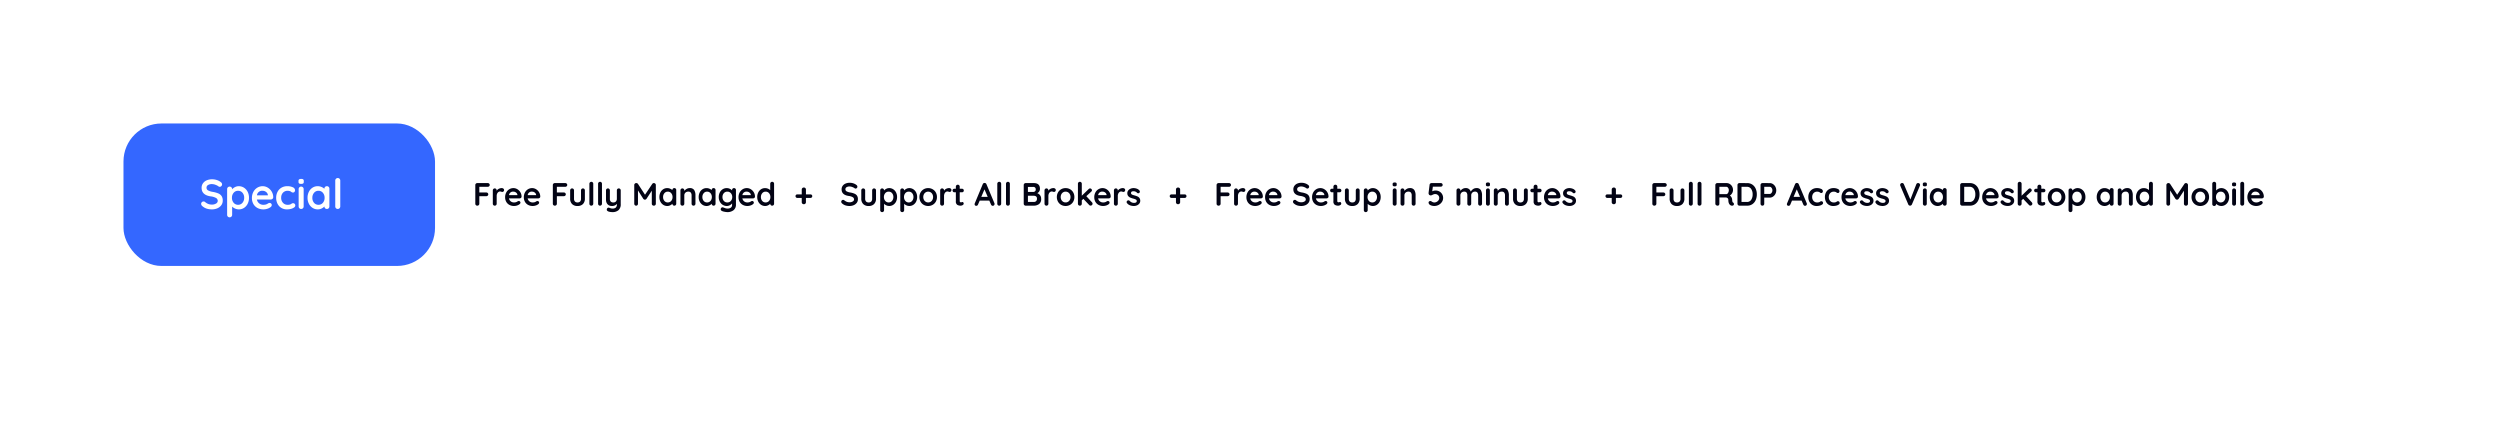 <svg xmlns="http://www.w3.org/2000/svg" xmlns:xlink="http://www.w3.org/1999/xlink" width="1316" height="225" viewBox="0 0 1316 225"><defs><filter id="a" x="0" y="0" width="1316" height="225" filterUnits="userSpaceOnUse"><feOffset dx="10" dy="10" input="SourceAlpha"/><feGaussianBlur stdDeviation="25" result="b"/><feFlood flood-opacity="0.078"/><feComposite operator="in" in2="b"/><feComposite in="SourceGraphic"/></filter></defs><g transform="translate(-35 -1219)"><g transform="matrix(1, 0, 0, 1, 35, 1219)" filter="url(#a)"><rect width="1166" height="75" rx="20" transform="translate(65 65)" fill="#fff"/></g><path d="M3.321-9.21v2.987H6.987a1.035,1.035,0,0,1,.738.28.947.947,0,0,1,.3.721.9.9,0,0,1-.3.662,1.018,1.018,0,0,1-.738.288H3.321V-.317a.975.975,0,0,1-.314.738,1.039,1.039,0,0,1-.738.3A1.061,1.061,0,0,1,1.5.429a1,1,0,0,1-.3-.747v-9.809a1,1,0,0,1,.3-.738,1,1,0,0,1,.738-.3H7.75a1.035,1.035,0,0,1,.738.28.947.947,0,0,1,.3.721.9.9,0,0,1-.3.662,1.018,1.018,0,0,1-.738.288Zm11.811.679a1.3,1.3,0,0,1,.857.288.86.86,0,0,1,.348.679,1.051,1.051,0,0,1-.272.789.9.9,0,0,1-.645.263,1.693,1.693,0,0,1-.577-.119q-.051-.017-.229-.068a1.384,1.384,0,0,0-.382-.051,1.508,1.508,0,0,0-.849.272,1.981,1.981,0,0,0-.67.823,3.03,3.03,0,0,0-.263,1.315V-.317a1.018,1.018,0,0,1-.288.738.974.974,0,0,1-.73.3.974.974,0,0,1-.73-.3,1.018,1.018,0,0,1-.288-.738V-7.326a1.018,1.018,0,0,1,.288-.738.974.974,0,0,1,.73-.3.974.974,0,0,1,.73.3,1.018,1.018,0,0,1,.288.738v.221a2.571,2.571,0,0,1,1.12-1.061A3.443,3.443,0,0,1,15.132-8.531Zm10.42,4.5a.871.871,0,0,1-.322.662,1.08,1.08,0,0,1-.713.255h-5.6a2.559,2.559,0,0,0,.933,1.57A2.609,2.609,0,0,0,21.5-.979a3.648,3.648,0,0,0,1.086-.127,2.828,2.828,0,0,0,.619-.272q.229-.144.314-.2a1.3,1.3,0,0,1,.577-.153.833.833,0,0,1,.611.255.814.814,0,0,1,.255.594,1.059,1.059,0,0,1-.475.832A4.055,4.055,0,0,1,23.21.616,4.973,4.973,0,0,1,21.6.888,5.005,5.005,0,0,1,19.112.294a4.146,4.146,0,0,1-1.638-1.638,4.775,4.775,0,0,1-.577-2.35,5.2,5.2,0,0,1,.611-2.562A4.338,4.338,0,0,1,19.12-7.945a4.167,4.167,0,0,1,2.138-.585,3.964,3.964,0,0,1,2.113.611,4.567,4.567,0,0,1,1.587,1.646A4.425,4.425,0,0,1,25.552-4.034Zm-4.293-2.63a2.106,2.106,0,0,0-2.325,1.85H23.38v-.119a1.754,1.754,0,0,0-.7-1.222A2.2,2.2,0,0,0,21.259-6.664Zm14.136,2.63a.871.871,0,0,1-.322.662,1.08,1.08,0,0,1-.713.255h-5.6a2.559,2.559,0,0,0,.933,1.57,2.609,2.609,0,0,0,1.646.568,3.648,3.648,0,0,0,1.086-.127,2.828,2.828,0,0,0,.619-.272q.229-.144.314-.2a1.3,1.3,0,0,1,.577-.153.833.833,0,0,1,.611.255.814.814,0,0,1,.255.594,1.059,1.059,0,0,1-.475.832,4.055,4.055,0,0,1-1.273.662,4.973,4.973,0,0,1-1.612.272A5.005,5.005,0,0,1,28.954.294a4.146,4.146,0,0,1-1.638-1.638,4.775,4.775,0,0,1-.577-2.35,5.2,5.2,0,0,1,.611-2.562,4.338,4.338,0,0,1,1.612-1.689A4.167,4.167,0,0,1,31.1-8.531a3.964,3.964,0,0,1,2.113.611A4.567,4.567,0,0,1,34.8-6.274,4.425,4.425,0,0,1,35.395-4.034ZM31.1-6.664a2.106,2.106,0,0,0-2.325,1.85h4.446v-.119a1.754,1.754,0,0,0-.7-1.222A2.2,2.2,0,0,0,31.1-6.664ZM44.134-9.21v2.987H47.8a1.035,1.035,0,0,1,.738.28.947.947,0,0,1,.3.721.9.9,0,0,1-.3.662,1.018,1.018,0,0,1-.738.288H44.134V-.317a.975.975,0,0,1-.314.738,1.039,1.039,0,0,1-.738.3A1.061,1.061,0,0,1,42.31.429a1,1,0,0,1-.3-.747v-9.809a1,1,0,0,1,.3-.738,1,1,0,0,1,.738-.3h5.515a1.035,1.035,0,0,1,.738.28.947.947,0,0,1,.3.721.9.9,0,0,1-.3.662,1.018,1.018,0,0,1-.738.288Zm13.729.849a.974.974,0,0,1,.73.3,1.018,1.018,0,0,1,.288.738v4.31a3.933,3.933,0,0,1-1.01,2.868A3.835,3.835,0,0,1,54.995.888,3.806,3.806,0,0,1,52.127-.148a3.953,3.953,0,0,1-1-2.868v-4.31a1.018,1.018,0,0,1,.288-.738.974.974,0,0,1,.73-.3.974.974,0,0,1,.73.3,1.018,1.018,0,0,1,.288.738v4.31A2.215,2.215,0,0,0,53.62-1.48a1.772,1.772,0,0,0,1.375.5,1.8,1.8,0,0,0,1.392-.5,2.215,2.215,0,0,0,.458-1.536v-4.31a1.018,1.018,0,0,1,.288-.738A.974.974,0,0,1,57.863-8.361Zm5.43,8.044a1,1,0,0,1-.3.738,1,1,0,0,1-.738.3.954.954,0,0,1-.713-.3,1.018,1.018,0,0,1-.288-.738V-10.8a1,1,0,0,1,.3-.738,1,1,0,0,1,.738-.3.954.954,0,0,1,.713.3,1.018,1.018,0,0,1,.288.738Zm4.582,0a1,1,0,0,1-.3.738,1,1,0,0,1-.738.3.954.954,0,0,1-.713-.3,1.018,1.018,0,0,1-.288-.738V-10.8a1,1,0,0,1,.3-.738,1,1,0,0,1,.738-.3.954.954,0,0,1,.713.3,1.018,1.018,0,0,1,.288.738Zm8.858-8.044a.974.974,0,0,1,.73.3,1.018,1.018,0,0,1,.288.738V-.114A4,4,0,0,1,76.564,3.1a4.736,4.736,0,0,1-3.173,1.01,7.7,7.7,0,0,1-1.179-.093,4.424,4.424,0,0,1-.976-.246q-.832-.356-.832-.984a.872.872,0,0,1,.051-.272,1.052,1.052,0,0,1,.348-.568.843.843,0,0,1,.535-.2,1.013,1.013,0,0,1,.322.051q.119.051.416.17a4.279,4.279,0,0,0,.628.2,3.047,3.047,0,0,0,.687.076,2.574,2.574,0,0,0,1.773-.518,2.316,2.316,0,0,0,.568-1.773v-.17a3.309,3.309,0,0,1-2.749,1.1A2.928,2.928,0,0,1,71.422.472,2.808,2.808,0,0,1,70.37-.682,3.691,3.691,0,0,1,70-2.371V-7.326a1.018,1.018,0,0,1,.288-.738.974.974,0,0,1,.73-.3.974.974,0,0,1,.73.3,1.018,1.018,0,0,1,.288.738v4.344A2.114,2.114,0,0,0,72.5-1.446a1.851,1.851,0,0,0,1.366.467A1.778,1.778,0,0,0,75.232-1.5a2.1,2.1,0,0,0,.484-1.485V-7.326A1.018,1.018,0,0,1,76-8.064.974.974,0,0,1,76.734-8.361ZM95.18-11.178a1.039,1.039,0,0,1,.738.3.975.975,0,0,1,.314.738V-.317a1.018,1.018,0,0,1-.288.738,1.016,1.016,0,0,1-.764.3,1.061,1.061,0,0,1-.772-.288,1,1,0,0,1-.3-.747V-7.156l-2.8,4.276a1.447,1.447,0,0,1-.39.331.788.788,0,0,1-.458.11.756.756,0,0,1-.441-.11,1.447,1.447,0,0,1-.39-.331l-2.8-4.429V-.317a1.045,1.045,0,0,1-.272.747.933.933,0,0,1-.713.288.9.9,0,0,1-.7-.3,1.053,1.053,0,0,1-.272-.738v-9.826a.983.983,0,0,1,.314-.73,1.044,1.044,0,0,1,.755-.305,1.13,1.13,0,0,1,.509.127.985.985,0,0,1,.39.331l3.7,5.685,3.8-5.685a1.032,1.032,0,0,1,.365-.331A.951.951,0,0,1,95.18-11.178Zm10.776,2.647a.989.989,0,0,1,.73.288,1.01,1.01,0,0,1,.288.747V-.317a1.018,1.018,0,0,1-.288.738.974.974,0,0,1-.73.3.961.961,0,0,1-.721-.288,1.067,1.067,0,0,1-.3-.73,3.482,3.482,0,0,1-1.145.84,3.453,3.453,0,0,1-1.519.348,3.88,3.88,0,0,1-2.121-.6,4.224,4.224,0,0,1-1.5-1.672A5.216,5.216,0,0,1,98.1-3.813a5.336,5.336,0,0,1,.543-2.435,4.172,4.172,0,0,1,1.485-1.68,3.78,3.78,0,0,1,2.079-.6,3.931,3.931,0,0,1,1.527.3,4.011,4.011,0,0,1,1.2.755V-7.5a1.018,1.018,0,0,1,.288-.738A.974.974,0,0,1,105.956-8.531ZM102.528-.979a2.266,2.266,0,0,0,1.8-.806,2.993,2.993,0,0,0,.7-2.028,3.026,3.026,0,0,0-.7-2.036,2.256,2.256,0,0,0-1.8-.815,2.238,2.238,0,0,0-1.782.815,3.026,3.026,0,0,0-.7,2.036,3.016,3.016,0,0,0,.687,2.028A2.241,2.241,0,0,0,102.528-.979Zm11.506-7.552A2.627,2.627,0,0,1,116.426-7.5a5.219,5.219,0,0,1,.662,2.842V-.317a1.018,1.018,0,0,1-.288.738.974.974,0,0,1-.73.3.974.974,0,0,1-.73-.3,1.018,1.018,0,0,1-.288-.738V-4.662a2.445,2.445,0,0,0-.39-1.468,1.551,1.551,0,0,0-1.341-.535,2.069,2.069,0,0,0-1.544.568,1.96,1.96,0,0,0-.56,1.434V-.317a1.018,1.018,0,0,1-.288.738.974.974,0,0,1-.73.3.974.974,0,0,1-.73-.3,1.018,1.018,0,0,1-.288-.738V-7.326a1.018,1.018,0,0,1,.288-.738.974.974,0,0,1,.73-.3.974.974,0,0,1,.73.3,1.018,1.018,0,0,1,.288.738v.288a4.1,4.1,0,0,1,1.2-1.052A3.1,3.1,0,0,1,114.034-8.531Zm12.609,0a.989.989,0,0,1,.73.288,1.01,1.01,0,0,1,.288.747V-.317a1.018,1.018,0,0,1-.288.738.974.974,0,0,1-.73.3.961.961,0,0,1-.721-.288,1.067,1.067,0,0,1-.3-.73,3.482,3.482,0,0,1-1.145.84,3.453,3.453,0,0,1-1.519.348,3.88,3.88,0,0,1-2.121-.6,4.224,4.224,0,0,1-1.5-1.672,5.216,5.216,0,0,1-.552-2.427,5.336,5.336,0,0,1,.543-2.435,4.172,4.172,0,0,1,1.485-1.68,3.78,3.78,0,0,1,2.079-.6,3.931,3.931,0,0,1,1.527.3,4.011,4.011,0,0,1,1.2.755V-7.5a1.018,1.018,0,0,1,.288-.738A.974.974,0,0,1,126.642-8.531ZM123.214-.979a2.266,2.266,0,0,0,1.8-.806,2.993,2.993,0,0,0,.7-2.028,3.026,3.026,0,0,0-.7-2.036,2.256,2.256,0,0,0-1.8-.815,2.238,2.238,0,0,0-1.782.815,3.026,3.026,0,0,0-.7,2.036,3.016,3.016,0,0,0,.687,2.028A2.241,2.241,0,0,0,123.214-.979Zm14.17-7.552a.989.989,0,0,1,.73.288,1.01,1.01,0,0,1,.288.747V.056a3.632,3.632,0,0,1-1.281,3.063,5.149,5.149,0,0,1-3.25.993,7.97,7.97,0,0,1-1.4-.17,6.17,6.17,0,0,1-1.264-.339q-.832-.356-.832-.984a.872.872,0,0,1,.051-.272,1.052,1.052,0,0,1,.348-.568.843.843,0,0,1,.535-.2,1.013,1.013,0,0,1,.322.051q.068.017.84.314a3.943,3.943,0,0,0,1.4.3,2.945,2.945,0,0,0,1.875-.5,1.718,1.718,0,0,0,.619-1.417V-.487a3.382,3.382,0,0,1-1.129.95,3.256,3.256,0,0,1-1.621.424,4.037,4.037,0,0,1-2.164-.6,4.22,4.22,0,0,1-1.536-1.672,5.151,5.151,0,0,1-.56-2.427,5.268,5.268,0,0,1,.552-2.435,4.188,4.188,0,0,1,1.51-1.68,3.922,3.922,0,0,1,2.13-.6,3.694,3.694,0,0,1,1.612.356,3.791,3.791,0,0,1,1.2.865V-7.5a1.018,1.018,0,0,1,.288-.738A.974.974,0,0,1,137.384-8.531ZM133.872-.979a2.379,2.379,0,0,0,1.858-.806,2.928,2.928,0,0,0,.721-2.028,2.959,2.959,0,0,0-.721-2.036,2.368,2.368,0,0,0-1.858-.815,2.343,2.343,0,0,0-1.85.815,2.981,2.981,0,0,0-.713,2.036,2.949,2.949,0,0,0,.713,2.028A2.354,2.354,0,0,0,133.872-.979Zm14.543-3.055a.871.871,0,0,1-.322.662,1.08,1.08,0,0,1-.713.255h-5.6a2.559,2.559,0,0,0,.933,1.57,2.609,2.609,0,0,0,1.646.568,3.648,3.648,0,0,0,1.086-.127,2.828,2.828,0,0,0,.619-.272q.229-.144.314-.2a1.3,1.3,0,0,1,.577-.153.833.833,0,0,1,.611.255.814.814,0,0,1,.255.594,1.059,1.059,0,0,1-.475.832,4.055,4.055,0,0,1-1.273.662,4.973,4.973,0,0,1-1.612.272,5.005,5.005,0,0,1-2.486-.594,4.146,4.146,0,0,1-1.638-1.638,4.775,4.775,0,0,1-.577-2.35,5.2,5.2,0,0,1,.611-2.562,4.338,4.338,0,0,1,1.612-1.689,4.167,4.167,0,0,1,2.138-.585,3.964,3.964,0,0,1,2.113.611,4.567,4.567,0,0,1,1.587,1.646A4.425,4.425,0,0,1,148.415-4.034Zm-4.293-2.63a2.106,2.106,0,0,0-2.325,1.85h4.446v-.119a1.754,1.754,0,0,0-.7-1.222A2.2,2.2,0,0,0,144.122-6.664ZM157.46-11.84a.989.989,0,0,1,.73.288,1.01,1.01,0,0,1,.288.747V-.317a1.018,1.018,0,0,1-.288.738.974.974,0,0,1-.73.3.961.961,0,0,1-.721-.288,1.067,1.067,0,0,1-.3-.73A3.482,3.482,0,0,1,155.3.54a3.453,3.453,0,0,1-1.519.348,3.88,3.88,0,0,1-2.121-.6,4.224,4.224,0,0,1-1.5-1.672,5.216,5.216,0,0,1-.552-2.427,5.336,5.336,0,0,1,.543-2.435,4.172,4.172,0,0,1,1.485-1.68,3.78,3.78,0,0,1,2.079-.6,3.931,3.931,0,0,1,1.527.3,4.011,4.011,0,0,1,1.2.755V-10.8a1.018,1.018,0,0,1,.288-.738A.974.974,0,0,1,157.46-11.84ZM154.032-.979a2.266,2.266,0,0,0,1.8-.806,2.993,2.993,0,0,0,.7-2.028,3.026,3.026,0,0,0-.7-2.036,2.256,2.256,0,0,0-1.8-.815,2.238,2.238,0,0,0-1.782.815,3.026,3.026,0,0,0-.7,2.036,3.016,3.016,0,0,0,.687,2.028A2.241,2.241,0,0,0,154.032-.979ZM177.62-5.222a.937.937,0,0,1,.679.263.893.893,0,0,1,.272.67.893.893,0,0,1-.272.67.937.937,0,0,1-.679.263h-2.376v2.223a1.042,1.042,0,0,1-.314.781,1.086,1.086,0,0,1-.789.305,1.086,1.086,0,0,1-.789-.305,1.042,1.042,0,0,1-.314-.781V-3.355h-2.325a.921.921,0,0,1-.679-.272.921.921,0,0,1-.272-.679.866.866,0,0,1,.272-.662.954.954,0,0,1,.679-.255h2.325V-7.75a1.042,1.042,0,0,1,.314-.781,1.108,1.108,0,0,1,.806-.305,1.057,1.057,0,0,1,.781.305,1.057,1.057,0,0,1,.305.781v2.529ZM198.239.888a7.094,7.094,0,0,1-2.172-.305,5.028,5.028,0,0,1-1.782-1.035,1.192,1.192,0,0,1-.458-.9.957.957,0,0,1,.288-.687.935.935,0,0,1,.7-.3.9.9,0,0,1,.577.2,5,5,0,0,0,1.324.815,4.152,4.152,0,0,0,1.527.255,3.056,3.056,0,0,0,1.638-.424,1.229,1.229,0,0,0,.687-1.052,1.349,1.349,0,0,0-.679-1.2,5.753,5.753,0,0,0-2.155-.653q-3.716-.543-3.716-3.462a3.127,3.127,0,0,1,.56-1.858,3.536,3.536,0,0,1,1.527-1.2,5.4,5.4,0,0,1,2.155-.416,6.167,6.167,0,0,1,2.011.322,4.876,4.876,0,0,1,1.57.849,1.132,1.132,0,0,1,.492.9.957.957,0,0,1-.288.687.916.916,0,0,1-.679.3.745.745,0,0,1-.458-.153,4.482,4.482,0,0,0-1.23-.653,4.078,4.078,0,0,0-1.417-.3,2.919,2.919,0,0,0-1.655.4,1.213,1.213,0,0,0-.585,1.044,1.216,1.216,0,0,0,.6,1.1,5.715,5.715,0,0,0,1.892.611,9.814,9.814,0,0,1,2.333.653,2.978,2.978,0,0,1,1.315,1.086,3.337,3.337,0,0,1,.441,1.824A3.047,3.047,0,0,1,202-.784a3.873,3.873,0,0,1-1.6,1.239A5.374,5.374,0,0,1,198.239.888Zm12.88-9.249a.974.974,0,0,1,.73.3,1.018,1.018,0,0,1,.288.738v4.31a3.933,3.933,0,0,1-1.01,2.868A3.835,3.835,0,0,1,208.251.888a3.806,3.806,0,0,1-2.868-1.035,3.953,3.953,0,0,1-1-2.868v-4.31a1.018,1.018,0,0,1,.288-.738.974.974,0,0,1,.73-.3.974.974,0,0,1,.73.3,1.018,1.018,0,0,1,.288.738v4.31a2.215,2.215,0,0,0,.458,1.536,1.772,1.772,0,0,0,1.375.5,1.8,1.8,0,0,0,1.392-.5,2.215,2.215,0,0,0,.458-1.536v-4.31a1.018,1.018,0,0,1,.288-.738A.974.974,0,0,1,211.119-8.361Zm7.925-.17a3.88,3.88,0,0,1,2.121.6,4.224,4.224,0,0,1,1.5,1.672,5.216,5.216,0,0,1,.552,2.427,5.336,5.336,0,0,1-.543,2.435,4.172,4.172,0,0,1-1.485,1.68,3.78,3.78,0,0,1-2.079.6,3.639,3.639,0,0,1-1.536-.331,4.072,4.072,0,0,1-1.2-.806V3.077a1.018,1.018,0,0,1-.288.738.974.974,0,0,1-.73.3.989.989,0,0,1-.73-.288,1.01,1.01,0,0,1-.288-.747v-10.4a1.018,1.018,0,0,1,.288-.738.974.974,0,0,1,.73-.3.974.974,0,0,1,.73.3,1.018,1.018,0,0,1,.288.738v.068a3.513,3.513,0,0,1,1.137-.891A3.251,3.251,0,0,1,219.044-8.531ZM218.79-.979a2.238,2.238,0,0,0,1.782-.815,3.026,3.026,0,0,0,.7-2.036,3.016,3.016,0,0,0-.687-2.028,2.241,2.241,0,0,0-1.79-.806,2.266,2.266,0,0,0-1.8.806,2.993,2.993,0,0,0-.7,2.028,3.026,3.026,0,0,0,.7,2.036A2.256,2.256,0,0,0,218.79-.979Zm10.827-7.552a3.88,3.88,0,0,1,2.121.6,4.224,4.224,0,0,1,1.5,1.672,5.216,5.216,0,0,1,.552,2.427,5.336,5.336,0,0,1-.543,2.435,4.172,4.172,0,0,1-1.485,1.68,3.78,3.78,0,0,1-2.079.6,3.639,3.639,0,0,1-1.536-.331,4.072,4.072,0,0,1-1.2-.806V3.077a1.018,1.018,0,0,1-.288.738.974.974,0,0,1-.73.3.989.989,0,0,1-.73-.288,1.01,1.01,0,0,1-.288-.747v-10.4a1.018,1.018,0,0,1,.288-.738.974.974,0,0,1,.73-.3.974.974,0,0,1,.73.3,1.018,1.018,0,0,1,.288.738v.068a3.513,3.513,0,0,1,1.137-.891A3.251,3.251,0,0,1,229.616-8.531Zm-.255,7.552a2.238,2.238,0,0,0,1.782-.815,3.026,3.026,0,0,0,.7-2.036,3.016,3.016,0,0,0-.687-2.028,2.241,2.241,0,0,0-1.79-.806,2.266,2.266,0,0,0-1.8.806,2.993,2.993,0,0,0-.7,2.028,3.026,3.026,0,0,0,.7,2.036A2.256,2.256,0,0,0,229.362-.979Zm14.849-2.834a4.85,4.85,0,0,1-.611,2.435A4.316,4.316,0,0,1,241.928.294a4.694,4.694,0,0,1-2.333.594,4.68,4.68,0,0,1-2.342-.594,4.333,4.333,0,0,1-1.663-1.672,4.85,4.85,0,0,1-.611-2.435,4.85,4.85,0,0,1,.611-2.435,4.394,4.394,0,0,1,1.663-1.68,4.629,4.629,0,0,1,2.342-.6,4.642,4.642,0,0,1,2.333.6,4.376,4.376,0,0,1,1.672,1.68A4.85,4.85,0,0,1,244.211-3.813Zm-2.036,0a3.11,3.11,0,0,0-.348-1.485,2.56,2.56,0,0,0-.933-1.01,2.448,2.448,0,0,0-1.3-.356,2.448,2.448,0,0,0-1.3.356,2.56,2.56,0,0,0-.933,1.01,3.11,3.11,0,0,0-.348,1.485,3.06,3.06,0,0,0,.348,1.476,2.574,2.574,0,0,0,.933,1,2.448,2.448,0,0,0,1.3.356,2.448,2.448,0,0,0,1.3-.356,2.574,2.574,0,0,0,.933-1A3.061,3.061,0,0,0,242.174-3.813Zm8.451-4.718a1.3,1.3,0,0,1,.857.288.86.86,0,0,1,.348.679,1.051,1.051,0,0,1-.272.789.9.9,0,0,1-.645.263,1.693,1.693,0,0,1-.577-.119q-.051-.017-.229-.068a1.384,1.384,0,0,0-.382-.051,1.508,1.508,0,0,0-.849.272,1.981,1.981,0,0,0-.67.823,3.031,3.031,0,0,0-.263,1.315V-.317a1.018,1.018,0,0,1-.288.738.974.974,0,0,1-.73.3.974.974,0,0,1-.73-.3,1.018,1.018,0,0,1-.288-.738V-7.326a1.018,1.018,0,0,1,.288-.738.974.974,0,0,1,.73-.3.974.974,0,0,1,.73.3,1.018,1.018,0,0,1,.288.738v.221a2.571,2.571,0,0,1,1.12-1.061A3.443,3.443,0,0,1,250.625-8.531ZM257.651-1.2a.564.564,0,0,1,.433.229.9.9,0,0,1,.2.6.907.907,0,0,1-.5.772,2.08,2.08,0,0,1-1.129.314,3.29,3.29,0,0,1-1.773-.45,2.1,2.1,0,0,1-.721-1.909V-6.325h-.781A.921.921,0,0,1,252.7-6.6a.921.921,0,0,1-.272-.679.873.873,0,0,1,.272-.653.937.937,0,0,1,.679-.263h.781V-9.278a1,1,0,0,1,.3-.738,1,1,0,0,1,.738-.3.954.954,0,0,1,.713.3,1.018,1.018,0,0,1,.288.738v1.086h1.2a.921.921,0,0,1,.679.272.921.921,0,0,1,.272.679.873.873,0,0,1-.272.653.937.937,0,0,1-.679.263h-1.2v4.6a.649.649,0,0,0,.187.518.753.753,0,0,0,.509.161,1.456,1.456,0,0,0,.373-.068A1.014,1.014,0,0,1,257.651-1.2Zm16.8.594a1.142,1.142,0,0,1,.085.407.961.961,0,0,1-.288.721.924.924,0,0,1-.662.28.89.89,0,0,1-.552-.187,1.213,1.213,0,0,1-.382-.509l-.882-2.053h-5.057L265.83.124a1.044,1.044,0,0,1-.365.5.893.893,0,0,1-.535.178.889.889,0,0,1-.67-.238.89.89,0,0,1-.229-.645,1.123,1.123,0,0,1,.051-.322l4.226-10.148a1.126,1.126,0,0,1,.407-.526.889.889,0,0,1,.611-.153.994.994,0,0,1,.569.178,1,1,0,0,1,.382.5ZM267.544-3.9h3.394l-1.714-3.971ZM278.015-.317a1,1,0,0,1-.3.738,1,1,0,0,1-.738.3.954.954,0,0,1-.713-.3,1.018,1.018,0,0,1-.288-.738V-10.8a1,1,0,0,1,.3-.738,1,1,0,0,1,.738-.3.954.954,0,0,1,.713.3,1.018,1.018,0,0,1,.288.738Zm4.582,0a1,1,0,0,1-.3.738,1,1,0,0,1-.738.3.954.954,0,0,1-.713-.3,1.018,1.018,0,0,1-.288-.738V-10.8a1,1,0,0,1,.3-.738,1,1,0,0,1,.738-.3.954.954,0,0,1,.713.3,1.018,1.018,0,0,1,.288.738Zm14.425-5.549a3.416,3.416,0,0,1,1.468,1.086,2.976,2.976,0,0,1,.569,1.884A3.183,3.183,0,0,1,297.9-.08a4.715,4.715,0,0,1-2.749.8h-4.226a1,1,0,0,1-.738-.3,1,1,0,0,1-.3-.738v-9.809a1,1,0,0,1,.3-.738,1,1,0,0,1,.738-.3h4.276q3.224,0,3.224,3.021a2.5,2.5,0,0,1-.365,1.349A2.525,2.525,0,0,1,297.021-5.867Zm-.8-1.9a1.417,1.417,0,0,0-.348-1.044,1.319,1.319,0,0,0-.976-.348h-2.8v2.647h2.851a1.3,1.3,0,0,0,.891-.339A1.164,1.164,0,0,0,296.224-7.767Zm-1.069,6.533a1.745,1.745,0,0,0,1.247-.424,1.622,1.622,0,0,0,.45-1.239,1.391,1.391,0,0,0-.526-1.307,2.53,2.53,0,0,0-1.29-.305H292.1v3.275Zm10.4-7.3a1.3,1.3,0,0,1,.857.288.86.86,0,0,1,.348.679,1.051,1.051,0,0,1-.272.789.9.9,0,0,1-.645.263,1.693,1.693,0,0,1-.577-.119q-.051-.017-.229-.068a1.384,1.384,0,0,0-.382-.051,1.508,1.508,0,0,0-.849.272,1.981,1.981,0,0,0-.67.823,3.03,3.03,0,0,0-.263,1.315V-.317a1.018,1.018,0,0,1-.288.738.974.974,0,0,1-.73.3.974.974,0,0,1-.73-.3,1.018,1.018,0,0,1-.288-.738V-7.326a1.018,1.018,0,0,1,.288-.738.974.974,0,0,1,.73-.3.974.974,0,0,1,.73.3,1.018,1.018,0,0,1,.288.738v.221A2.571,2.571,0,0,1,304-8.166,3.443,3.443,0,0,1,305.557-8.531Zm11,4.718a4.85,4.85,0,0,1-.611,2.435A4.316,4.316,0,0,1,314.271.294a4.694,4.694,0,0,1-2.333.594A4.68,4.68,0,0,1,309.6.294a4.333,4.333,0,0,1-1.663-1.672,4.85,4.85,0,0,1-.611-2.435,4.85,4.85,0,0,1,.611-2.435,4.394,4.394,0,0,1,1.663-1.68,4.629,4.629,0,0,1,2.342-.6,4.642,4.642,0,0,1,2.333.6,4.376,4.376,0,0,1,1.672,1.68A4.85,4.85,0,0,1,316.554-3.813Zm-2.036,0A3.11,3.11,0,0,0,314.17-5.3a2.56,2.56,0,0,0-.933-1.01,2.448,2.448,0,0,0-1.3-.356,2.448,2.448,0,0,0-1.3.356,2.56,2.56,0,0,0-.933,1.01,3.11,3.11,0,0,0-.348,1.485,3.06,3.06,0,0,0,.348,1.476,2.574,2.574,0,0,0,.933,1,2.448,2.448,0,0,0,1.3.356,2.448,2.448,0,0,0,1.3-.356,2.574,2.574,0,0,0,.933-1A3.06,3.06,0,0,0,314.518-3.813ZM325.8-1.064a1.081,1.081,0,0,1,.322.764.909.909,0,0,1-.331.713,1.057,1.057,0,0,1-.7.288.967.967,0,0,1-.747-.339l-3.055-3.224-.832.764V-.317a1.018,1.018,0,0,1-.289.738.974.974,0,0,1-.73.3.974.974,0,0,1-.73-.3,1.018,1.018,0,0,1-.288-.738V-10.8a1.018,1.018,0,0,1,.288-.738.974.974,0,0,1,.73-.3.974.974,0,0,1,.73.3,1.018,1.018,0,0,1,.289.738v6.279l3.632-3.513a1.025,1.025,0,0,1,.747-.322.9.9,0,0,1,.67.314.932.932,0,0,1,.3.636,1.019,1.019,0,0,1-.407.764l-2.562,2.359Zm9.877-2.97a.871.871,0,0,1-.322.662,1.08,1.08,0,0,1-.713.255h-5.6a2.559,2.559,0,0,0,.933,1.57,2.609,2.609,0,0,0,1.646.568,3.648,3.648,0,0,0,1.086-.127,2.829,2.829,0,0,0,.619-.272q.229-.144.314-.2a1.3,1.3,0,0,1,.577-.153.833.833,0,0,1,.611.255.814.814,0,0,1,.255.594,1.059,1.059,0,0,1-.475.832,4.055,4.055,0,0,1-1.273.662,4.972,4.972,0,0,1-1.612.272,5.005,5.005,0,0,1-2.486-.594A4.146,4.146,0,0,1,327.6-1.344a4.775,4.775,0,0,1-.577-2.35,5.2,5.2,0,0,1,.611-2.562,4.338,4.338,0,0,1,1.612-1.689,4.167,4.167,0,0,1,2.138-.585,3.964,3.964,0,0,1,2.113.611,4.567,4.567,0,0,1,1.587,1.646A4.425,4.425,0,0,1,335.679-4.034Zm-4.293-2.63a2.106,2.106,0,0,0-2.325,1.85h4.446v-.119a1.754,1.754,0,0,0-.7-1.222A2.2,2.2,0,0,0,331.386-6.664Zm10.708-1.867a1.3,1.3,0,0,1,.857.288.86.86,0,0,1,.348.679,1.051,1.051,0,0,1-.271.789.9.9,0,0,1-.645.263,1.693,1.693,0,0,1-.577-.119q-.051-.017-.229-.068a1.384,1.384,0,0,0-.382-.051,1.508,1.508,0,0,0-.849.272,1.981,1.981,0,0,0-.67.823,3.03,3.03,0,0,0-.263,1.315V-.317a1.018,1.018,0,0,1-.288.738.974.974,0,0,1-.73.3.974.974,0,0,1-.73-.3,1.018,1.018,0,0,1-.288-.738V-7.326a1.018,1.018,0,0,1,.288-.738.974.974,0,0,1,.73-.3.974.974,0,0,1,.73.3,1.018,1.018,0,0,1,.288.738v.221a2.571,2.571,0,0,1,1.12-1.061A3.443,3.443,0,0,1,342.094-8.531Zm2.121,7.84a.825.825,0,0,1-.153-.509.891.891,0,0,1,.441-.747A.9.9,0,0,1,345-2.1a.957.957,0,0,1,.679.322A3.578,3.578,0,0,0,346.735-1a3.162,3.162,0,0,0,1.332.255q1.324-.051,1.324-1a.811.811,0,0,0-.45-.747,6.348,6.348,0,0,0-1.4-.509,12.136,12.136,0,0,1-1.6-.543,2.838,2.838,0,0,1-1.069-.823,2.28,2.28,0,0,1-.45-1.485,2.247,2.247,0,0,1,.467-1.417,3.072,3.072,0,0,1,1.222-.933,3.952,3.952,0,0,1,1.6-.331,4.928,4.928,0,0,1,1.731.322,3.011,3.011,0,0,1,1.358.95.944.944,0,0,1,.221.611A.788.788,0,0,1,350.7-6a.855.855,0,0,1-.543.187.827.827,0,0,1-.611-.238,2.155,2.155,0,0,0-.789-.594,2.609,2.609,0,0,0-1.095-.221q-1.29,0-1.29.933a.8.8,0,0,0,.238.6,1.623,1.623,0,0,0,.6.356q.365.127,1.027.314a11.222,11.222,0,0,1,1.527.526A2.621,2.621,0,0,1,350.8-3.3a2.382,2.382,0,0,1,.424,1.476,2.263,2.263,0,0,1-.492,1.451,3.115,3.115,0,0,1-1.264.942,4.081,4.081,0,0,1-1.587.322,5.747,5.747,0,0,1-2.087-.373A3.469,3.469,0,0,1,344.215-.691Zm30.393-4.531a.937.937,0,0,1,.679.263.893.893,0,0,1,.272.67.893.893,0,0,1-.272.67.937.937,0,0,1-.679.263h-2.376v2.223a1.042,1.042,0,0,1-.314.781,1.086,1.086,0,0,1-.789.305,1.086,1.086,0,0,1-.789-.305,1.042,1.042,0,0,1-.314-.781V-3.355H367.7a.921.921,0,0,1-.679-.272.921.921,0,0,1-.272-.679.866.866,0,0,1,.272-.662.954.954,0,0,1,.679-.255h2.325V-7.75a1.042,1.042,0,0,1,.314-.781,1.108,1.108,0,0,1,.806-.305,1.057,1.057,0,0,1,.781.305,1.057,1.057,0,0,1,.305.781v2.529ZM393.53-9.21v2.987H397.2a1.035,1.035,0,0,1,.738.28.947.947,0,0,1,.3.721.9.9,0,0,1-.3.662,1.018,1.018,0,0,1-.738.288H393.53V-.317a.975.975,0,0,1-.314.738,1.039,1.039,0,0,1-.738.3,1.061,1.061,0,0,1-.772-.288,1,1,0,0,1-.3-.747v-9.809a1,1,0,0,1,.3-.738,1,1,0,0,1,.738-.3h5.515a1.034,1.034,0,0,1,.738.28.947.947,0,0,1,.3.721.9.9,0,0,1-.3.662,1.018,1.018,0,0,1-.738.288Zm11.811.679a1.3,1.3,0,0,1,.857.288.86.86,0,0,1,.348.679,1.051,1.051,0,0,1-.271.789.9.9,0,0,1-.645.263,1.693,1.693,0,0,1-.577-.119q-.051-.017-.229-.068a1.384,1.384,0,0,0-.382-.051,1.508,1.508,0,0,0-.849.272,1.981,1.981,0,0,0-.67.823,3.03,3.03,0,0,0-.263,1.315V-.317a1.018,1.018,0,0,1-.288.738.974.974,0,0,1-.73.3.974.974,0,0,1-.73-.3,1.018,1.018,0,0,1-.288-.738V-7.326a1.018,1.018,0,0,1,.288-.738.974.974,0,0,1,.73-.3.974.974,0,0,1,.73.3,1.018,1.018,0,0,1,.288.738v.221a2.571,2.571,0,0,1,1.12-1.061A3.443,3.443,0,0,1,405.341-8.531Zm10.42,4.5a.871.871,0,0,1-.322.662,1.08,1.08,0,0,1-.713.255h-5.6a2.559,2.559,0,0,0,.933,1.57,2.609,2.609,0,0,0,1.646.568,3.648,3.648,0,0,0,1.086-.127,2.828,2.828,0,0,0,.619-.272q.229-.144.314-.2a1.3,1.3,0,0,1,.577-.153.833.833,0,0,1,.611.255.814.814,0,0,1,.255.594,1.059,1.059,0,0,1-.475.832,4.055,4.055,0,0,1-1.273.662,4.972,4.972,0,0,1-1.612.272,5.005,5.005,0,0,1-2.486-.594,4.146,4.146,0,0,1-1.638-1.638,4.775,4.775,0,0,1-.577-2.35,5.2,5.2,0,0,1,.611-2.562,4.338,4.338,0,0,1,1.612-1.689,4.167,4.167,0,0,1,2.138-.585,3.964,3.964,0,0,1,2.113.611,4.566,4.566,0,0,1,1.587,1.646A4.425,4.425,0,0,1,415.761-4.034Zm-4.293-2.63a2.106,2.106,0,0,0-2.325,1.85h4.446v-.119a1.754,1.754,0,0,0-.7-1.222A2.2,2.2,0,0,0,411.467-6.664ZM425.6-4.034a.871.871,0,0,1-.322.662,1.08,1.08,0,0,1-.713.255h-5.6a2.559,2.559,0,0,0,.933,1.57,2.609,2.609,0,0,0,1.646.568,3.648,3.648,0,0,0,1.086-.127,2.829,2.829,0,0,0,.619-.272q.229-.144.314-.2a1.3,1.3,0,0,1,.577-.153.833.833,0,0,1,.611.255.814.814,0,0,1,.255.594,1.059,1.059,0,0,1-.475.832,4.055,4.055,0,0,1-1.273.662,4.973,4.973,0,0,1-1.612.272,5.005,5.005,0,0,1-2.486-.594,4.146,4.146,0,0,1-1.638-1.638,4.776,4.776,0,0,1-.577-2.35,5.2,5.2,0,0,1,.611-2.562,4.338,4.338,0,0,1,1.612-1.689,4.167,4.167,0,0,1,2.138-.585,3.964,3.964,0,0,1,2.113.611,4.567,4.567,0,0,1,1.587,1.646A4.425,4.425,0,0,1,425.6-4.034Zm-4.293-2.63a2.106,2.106,0,0,0-2.325,1.85h4.446v-.119a1.754,1.754,0,0,0-.7-1.222A2.2,2.2,0,0,0,421.31-6.664ZM436.04.888a7.094,7.094,0,0,1-2.172-.305,5.028,5.028,0,0,1-1.782-1.035,1.192,1.192,0,0,1-.458-.9.957.957,0,0,1,.288-.687.935.935,0,0,1,.7-.3.9.9,0,0,1,.577.2,5,5,0,0,0,1.324.815,4.152,4.152,0,0,0,1.527.255,3.056,3.056,0,0,0,1.638-.424,1.229,1.229,0,0,0,.687-1.052,1.349,1.349,0,0,0-.679-1.2,5.753,5.753,0,0,0-2.155-.653q-3.716-.543-3.716-3.462a3.127,3.127,0,0,1,.56-1.858,3.536,3.536,0,0,1,1.527-1.2,5.4,5.4,0,0,1,2.155-.416,6.167,6.167,0,0,1,2.011.322,4.876,4.876,0,0,1,1.57.849,1.132,1.132,0,0,1,.492.9.957.957,0,0,1-.289.687.916.916,0,0,1-.679.3.744.744,0,0,1-.458-.153,4.482,4.482,0,0,0-1.23-.653,4.078,4.078,0,0,0-1.417-.3,2.92,2.92,0,0,0-1.655.4,1.213,1.213,0,0,0-.585,1.044,1.216,1.216,0,0,0,.6,1.1,5.715,5.715,0,0,0,1.892.611,9.816,9.816,0,0,1,2.333.653,2.978,2.978,0,0,1,1.315,1.086,3.337,3.337,0,0,1,.441,1.824,3.047,3.047,0,0,1-.6,1.875A3.873,3.873,0,0,1,438.2.455,5.374,5.374,0,0,1,436.04.888Zm14.289-4.921a.871.871,0,0,1-.322.662,1.08,1.08,0,0,1-.713.255h-5.6a2.559,2.559,0,0,0,.933,1.57,2.609,2.609,0,0,0,1.646.568,3.648,3.648,0,0,0,1.086-.127,2.828,2.828,0,0,0,.619-.272q.229-.144.314-.2a1.3,1.3,0,0,1,.577-.153.833.833,0,0,1,.611.255.814.814,0,0,1,.255.594,1.059,1.059,0,0,1-.475.832,4.055,4.055,0,0,1-1.273.662,4.973,4.973,0,0,1-1.612.272,5.005,5.005,0,0,1-2.486-.594,4.146,4.146,0,0,1-1.638-1.638,4.776,4.776,0,0,1-.577-2.35,5.2,5.2,0,0,1,.611-2.562A4.338,4.338,0,0,1,443.9-7.945a4.167,4.167,0,0,1,2.138-.585,3.964,3.964,0,0,1,2.113.611,4.566,4.566,0,0,1,1.587,1.646A4.425,4.425,0,0,1,450.329-4.034Zm-4.293-2.63a2.106,2.106,0,0,0-2.325,1.85h4.446v-.119a1.754,1.754,0,0,0-.7-1.222A2.2,2.2,0,0,0,446.035-6.664ZM456.4-1.2a.565.565,0,0,1,.433.229.9.9,0,0,1,.2.6.907.907,0,0,1-.5.772A2.08,2.08,0,0,1,455.4.718a3.29,3.29,0,0,1-1.773-.45,2.1,2.1,0,0,1-.721-1.909V-6.325h-.781a.921.921,0,0,1-.679-.272.921.921,0,0,1-.272-.679.873.873,0,0,1,.272-.653.937.937,0,0,1,.679-.263h.781V-9.278a1,1,0,0,1,.3-.738,1,1,0,0,1,.738-.3.954.954,0,0,1,.713.3,1.018,1.018,0,0,1,.289.738v1.086h1.2a.921.921,0,0,1,.679.272.921.921,0,0,1,.272.679.873.873,0,0,1-.272.653.937.937,0,0,1-.679.263h-1.2v4.6a.649.649,0,0,0,.187.518.753.753,0,0,0,.509.161,1.456,1.456,0,0,0,.373-.068A1.014,1.014,0,0,1,456.4-1.2Zm9.3-7.161a.974.974,0,0,1,.73.3,1.018,1.018,0,0,1,.289.738v4.31a3.933,3.933,0,0,1-1.01,2.868A3.835,3.835,0,0,1,462.836.888a3.806,3.806,0,0,1-2.868-1.035,3.953,3.953,0,0,1-1-2.868v-4.31a1.018,1.018,0,0,1,.288-.738.974.974,0,0,1,.73-.3.974.974,0,0,1,.73.3,1.018,1.018,0,0,1,.288.738v4.31a2.215,2.215,0,0,0,.458,1.536,1.772,1.772,0,0,0,1.375.5,1.8,1.8,0,0,0,1.392-.5,2.215,2.215,0,0,0,.458-1.536v-4.31a1.018,1.018,0,0,1,.288-.738A.974.974,0,0,1,465.7-8.361Zm7.925-.17a3.88,3.88,0,0,1,2.121.6,4.224,4.224,0,0,1,1.5,1.672A5.217,5.217,0,0,1,477.8-3.83a5.336,5.336,0,0,1-.543,2.435,4.172,4.172,0,0,1-1.485,1.68,3.78,3.78,0,0,1-2.079.6,3.639,3.639,0,0,1-1.536-.331,4.072,4.072,0,0,1-1.2-.806V3.077a1.018,1.018,0,0,1-.288.738.974.974,0,0,1-.73.3.989.989,0,0,1-.73-.288,1.01,1.01,0,0,1-.288-.747v-10.4a1.018,1.018,0,0,1,.288-.738.974.974,0,0,1,.73-.3.974.974,0,0,1,.73.3,1.018,1.018,0,0,1,.288.738v.068a3.514,3.514,0,0,1,1.137-.891A3.251,3.251,0,0,1,473.628-8.531Zm-.255,7.552a2.238,2.238,0,0,0,1.782-.815,3.026,3.026,0,0,0,.7-2.036,3.016,3.016,0,0,0-.687-2.028,2.241,2.241,0,0,0-1.79-.806,2.266,2.266,0,0,0-1.8.806,2.993,2.993,0,0,0-.7,2.028,3.026,3.026,0,0,0,.7,2.036A2.256,2.256,0,0,0,473.374-.979Zm12.8.662a1.018,1.018,0,0,1-.288.738.974.974,0,0,1-.73.3.974.974,0,0,1-.73-.3,1.018,1.018,0,0,1-.288-.738V-7.326a1.018,1.018,0,0,1,.288-.738.974.974,0,0,1,.73-.3.974.974,0,0,1,.73.3,1.018,1.018,0,0,1,.288.738Zm-1.035-9.147a1.348,1.348,0,0,1-.815-.187.8.8,0,0,1-.238-.662v-.322a.769.769,0,0,1,.255-.662,1.4,1.4,0,0,1,.815-.187,1.385,1.385,0,0,1,.832.187.8.8,0,0,1,.238.662v.322a.78.78,0,0,1-.246.67A1.482,1.482,0,0,1,485.134-9.464Zm7.976.933A2.627,2.627,0,0,1,495.5-7.5a5.219,5.219,0,0,1,.662,2.842V-.317a1.018,1.018,0,0,1-.289.738.974.974,0,0,1-.73.3.974.974,0,0,1-.73-.3,1.018,1.018,0,0,1-.289-.738V-4.662a2.445,2.445,0,0,0-.39-1.468,1.551,1.551,0,0,0-1.341-.535,2.069,2.069,0,0,0-1.544.568,1.96,1.96,0,0,0-.56,1.434V-.317A1.018,1.018,0,0,1,490,.421a.974.974,0,0,1-.73.3.974.974,0,0,1-.73-.3,1.018,1.018,0,0,1-.288-.738V-7.326a1.018,1.018,0,0,1,.288-.738.974.974,0,0,1,.73-.3.974.974,0,0,1,.73.3,1.018,1.018,0,0,1,.288.738v.288a4.1,4.1,0,0,1,1.2-1.052A3.1,3.1,0,0,1,493.11-8.531Zm13.576,1.273a4.022,4.022,0,0,1,2.028.518,3.768,3.768,0,0,1,1.425,1.417,3.942,3.942,0,0,1,.518,2,3.718,3.718,0,0,1-.645,2.1A4.637,4.637,0,0,1,508.3.319a4.841,4.841,0,0,1-2.308.568,4.908,4.908,0,0,1-1.366-.2,3.234,3.234,0,0,1-1.145-.56,1.283,1.283,0,0,1-.339-.475A1.424,1.424,0,0,1,503-.928a.741.741,0,0,1,.263-.552.966.966,0,0,1,.687-.246,1.44,1.44,0,0,1,.764.322,2.474,2.474,0,0,0,1.256.441,2.758,2.758,0,0,0,1.307-.322,2.631,2.631,0,0,0,.976-.865,2.06,2.06,0,0,0,.365-1.171,1.935,1.935,0,0,0-.628-1.493,2.132,2.132,0,0,0-1.493-.577,2.2,2.2,0,0,0-.7.1,6.462,6.462,0,0,0-.73.305q-.305.153-.484.221a1.017,1.017,0,0,1-.365.068,1.128,1.128,0,0,1-.942-.356A1.332,1.332,0,0,1,503-5.9a1.126,1.126,0,0,1,.017-.238l.526-4.209a.968.968,0,0,1,.348-.585,1.025,1.025,0,0,1,.67-.229h4.9a.921.921,0,0,1,.679.272.921.921,0,0,1,.272.679.873.873,0,0,1-.272.653.937.937,0,0,1-.679.263h-4.209l-.322,2.461a3.07,3.07,0,0,1,.815-.305A3.982,3.982,0,0,1,506.686-7.258ZM528.17-8.531A2.527,2.527,0,0,1,530.5-7.5a5.329,5.329,0,0,1,.645,2.842V-.317a1.018,1.018,0,0,1-.289.738.974.974,0,0,1-.73.3.974.974,0,0,1-.73-.3,1.018,1.018,0,0,1-.289-.738V-4.662a2.573,2.573,0,0,0-.365-1.468,1.44,1.44,0,0,0-1.281-.535,1.939,1.939,0,0,0-1.485.568,2.011,2.011,0,0,0-.535,1.434V-.317a1.018,1.018,0,0,1-.288.738.974.974,0,0,1-.73.3.974.974,0,0,1-.73-.3,1.018,1.018,0,0,1-.288-.738V-4.662a2.573,2.573,0,0,0-.365-1.468,1.439,1.439,0,0,0-1.281-.535,1.939,1.939,0,0,0-1.485.568,2.011,2.011,0,0,0-.535,1.434V-.317a1.018,1.018,0,0,1-.289.738.974.974,0,0,1-.73.3.974.974,0,0,1-.73-.3,1.017,1.017,0,0,1-.289-.738V-7.326a1.017,1.017,0,0,1,.289-.738.974.974,0,0,1,.73-.3.974.974,0,0,1,.73.3,1.018,1.018,0,0,1,.289.738v.272A4.144,4.144,0,0,1,520.9-8.1a2.939,2.939,0,0,1,1.57-.433A2.569,2.569,0,0,1,525.2-6.664a4,4,0,0,1,1.179-1.29A2.957,2.957,0,0,1,528.17-8.531Zm7.094,8.213a1.018,1.018,0,0,1-.289.738.974.974,0,0,1-.73.3.974.974,0,0,1-.73-.3,1.018,1.018,0,0,1-.288-.738V-7.326a1.018,1.018,0,0,1,.288-.738.974.974,0,0,1,.73-.3.974.974,0,0,1,.73.3,1.018,1.018,0,0,1,.289.738Zm-1.035-9.147a1.348,1.348,0,0,1-.815-.187.8.8,0,0,1-.238-.662v-.322a.769.769,0,0,1,.255-.662,1.4,1.4,0,0,1,.815-.187,1.385,1.385,0,0,1,.832.187.8.8,0,0,1,.238.662v.322a.78.78,0,0,1-.246.67A1.482,1.482,0,0,1,534.229-9.464Zm7.976.933A2.627,2.627,0,0,1,544.6-7.5a5.219,5.219,0,0,1,.662,2.842V-.317a1.018,1.018,0,0,1-.288.738.974.974,0,0,1-.73.3.974.974,0,0,1-.73-.3,1.018,1.018,0,0,1-.288-.738V-4.662a2.445,2.445,0,0,0-.39-1.468,1.551,1.551,0,0,0-1.341-.535,2.069,2.069,0,0,0-1.544.568,1.96,1.96,0,0,0-.56,1.434V-.317a1.018,1.018,0,0,1-.289.738.974.974,0,0,1-.73.3.974.974,0,0,1-.73-.3,1.018,1.018,0,0,1-.288-.738V-7.326a1.018,1.018,0,0,1,.288-.738.974.974,0,0,1,.73-.3.974.974,0,0,1,.73.3,1.018,1.018,0,0,1,.289.738v.288a4.1,4.1,0,0,1,1.2-1.052A3.1,3.1,0,0,1,542.2-8.531Zm12,.17a.974.974,0,0,1,.73.3,1.018,1.018,0,0,1,.288.738v4.31a3.933,3.933,0,0,1-1.01,2.868A3.835,3.835,0,0,1,551.334.888a3.806,3.806,0,0,1-2.868-1.035,3.953,3.953,0,0,1-1-2.868v-4.31a1.018,1.018,0,0,1,.289-.738.974.974,0,0,1,.73-.3.974.974,0,0,1,.73.3,1.018,1.018,0,0,1,.289.738v4.31a2.215,2.215,0,0,0,.458,1.536,1.772,1.772,0,0,0,1.375.5,1.8,1.8,0,0,0,1.392-.5,2.215,2.215,0,0,0,.458-1.536v-4.31a1.018,1.018,0,0,1,.288-.738A.974.974,0,0,1,554.2-8.361ZM561.8-1.2a.564.564,0,0,1,.433.229.9.9,0,0,1,.2.6.907.907,0,0,1-.5.772A2.08,2.08,0,0,1,560.8.718a3.29,3.29,0,0,1-1.773-.45,2.1,2.1,0,0,1-.721-1.909V-6.325h-.781a.921.921,0,0,1-.679-.272.921.921,0,0,1-.271-.679.873.873,0,0,1,.271-.653.937.937,0,0,1,.679-.263h.781V-9.278a1,1,0,0,1,.3-.738,1,1,0,0,1,.738-.3.954.954,0,0,1,.713.3,1.018,1.018,0,0,1,.288.738v1.086h1.2a.921.921,0,0,1,.679.272.921.921,0,0,1,.271.679.873.873,0,0,1-.271.653.937.937,0,0,1-.679.263h-1.2v4.6a.649.649,0,0,0,.187.518.753.753,0,0,0,.509.161,1.457,1.457,0,0,0,.373-.068A1.014,1.014,0,0,1,561.8-1.2Zm10.623-2.834a.872.872,0,0,1-.322.662,1.08,1.08,0,0,1-.713.255h-5.6a2.559,2.559,0,0,0,.933,1.57,2.61,2.61,0,0,0,1.646.568,3.648,3.648,0,0,0,1.086-.127,2.827,2.827,0,0,0,.619-.272q.229-.144.314-.2a1.3,1.3,0,0,1,.577-.153.833.833,0,0,1,.611.255.814.814,0,0,1,.255.594,1.059,1.059,0,0,1-.475.832,4.055,4.055,0,0,1-1.273.662,4.973,4.973,0,0,1-1.612.272,5.005,5.005,0,0,1-2.486-.594,4.146,4.146,0,0,1-1.638-1.638,4.776,4.776,0,0,1-.577-2.35,5.2,5.2,0,0,1,.611-2.562A4.337,4.337,0,0,1,566-7.945a4.167,4.167,0,0,1,2.138-.585,3.964,3.964,0,0,1,2.113.611,4.567,4.567,0,0,1,1.587,1.646A4.425,4.425,0,0,1,572.428-4.034Zm-4.293-2.63a2.106,2.106,0,0,0-2.325,1.85h4.446v-.119a1.754,1.754,0,0,0-.7-1.222A2.2,2.2,0,0,0,568.135-6.664ZM573.6-.691a.824.824,0,0,1-.153-.509.891.891,0,0,1,.441-.747.9.9,0,0,1,.492-.153.957.957,0,0,1,.679.322A3.579,3.579,0,0,0,576.119-1a3.162,3.162,0,0,0,1.332.255q1.324-.051,1.324-1a.811.811,0,0,0-.45-.747,6.347,6.347,0,0,0-1.4-.509,12.136,12.136,0,0,1-1.6-.543,2.837,2.837,0,0,1-1.069-.823,2.28,2.28,0,0,1-.45-1.485,2.246,2.246,0,0,1,.467-1.417,3.071,3.071,0,0,1,1.222-.933,3.952,3.952,0,0,1,1.6-.331,4.928,4.928,0,0,1,1.731.322,3.011,3.011,0,0,1,1.358.95.944.944,0,0,1,.221.611.788.788,0,0,1-.322.645.855.855,0,0,1-.543.187.827.827,0,0,1-.611-.238,2.155,2.155,0,0,0-.789-.594,2.609,2.609,0,0,0-1.095-.221q-1.29,0-1.29.933a.8.8,0,0,0,.238.6,1.623,1.623,0,0,0,.6.356q.365.127,1.027.314a11.224,11.224,0,0,1,1.527.526,2.622,2.622,0,0,1,1.035.832,2.382,2.382,0,0,1,.424,1.476,2.264,2.264,0,0,1-.492,1.451,3.115,3.115,0,0,1-1.264.942,4.08,4.08,0,0,1-1.587.322,5.747,5.747,0,0,1-2.087-.373A3.468,3.468,0,0,1,573.6-.691Zm30.393-4.531a.937.937,0,0,1,.679.263.893.893,0,0,1,.272.67.893.893,0,0,1-.272.67.937.937,0,0,1-.679.263h-2.376v2.223a1.042,1.042,0,0,1-.314.781,1.086,1.086,0,0,1-.789.305,1.086,1.086,0,0,1-.789-.305,1.042,1.042,0,0,1-.314-.781V-3.355h-2.325a.921.921,0,0,1-.679-.272.921.921,0,0,1-.272-.679.866.866,0,0,1,.272-.662.954.954,0,0,1,.679-.255h2.325V-7.75a1.042,1.042,0,0,1,.314-.781,1.108,1.108,0,0,1,.806-.305,1.057,1.057,0,0,1,.781.305,1.057,1.057,0,0,1,.305.781v2.529ZM622.914-9.21v2.987h3.666a1.034,1.034,0,0,1,.738.28.947.947,0,0,1,.3.721.9.9,0,0,1-.3.662,1.018,1.018,0,0,1-.738.288h-3.666V-.317a.975.975,0,0,1-.314.738,1.039,1.039,0,0,1-.738.3,1.062,1.062,0,0,1-.772-.288,1,1,0,0,1-.3-.747v-9.809a1,1,0,0,1,.3-.738,1,1,0,0,1,.738-.3h5.515a1.035,1.035,0,0,1,.738.28.947.947,0,0,1,.3.721.9.9,0,0,1-.3.662,1.018,1.018,0,0,1-.738.288Zm13.729.849a.974.974,0,0,1,.73.3,1.018,1.018,0,0,1,.288.738v4.31a3.933,3.933,0,0,1-1.01,2.868A3.835,3.835,0,0,1,633.774.888a3.806,3.806,0,0,1-2.868-1.035,3.953,3.953,0,0,1-1-2.868v-4.31a1.018,1.018,0,0,1,.289-.738.974.974,0,0,1,.73-.3.974.974,0,0,1,.73.3,1.018,1.018,0,0,1,.289.738v4.31A2.215,2.215,0,0,0,632.4-1.48a1.772,1.772,0,0,0,1.375.5,1.8,1.8,0,0,0,1.392-.5,2.215,2.215,0,0,0,.458-1.536v-4.31a1.018,1.018,0,0,1,.288-.738A.974.974,0,0,1,636.642-8.361Zm5.43,8.044a1,1,0,0,1-.3.738,1,1,0,0,1-.738.3.954.954,0,0,1-.713-.3,1.018,1.018,0,0,1-.288-.738V-10.8a1,1,0,0,1,.3-.738,1,1,0,0,1,.738-.3.954.954,0,0,1,.713.3,1.018,1.018,0,0,1,.288.738Zm4.582,0a1,1,0,0,1-.3.738,1,1,0,0,1-.738.3.954.954,0,0,1-.713-.3,1.018,1.018,0,0,1-.288-.738V-10.8a1,1,0,0,1,.3-.738,1,1,0,0,1,.738-.3.954.954,0,0,1,.713.3,1.018,1.018,0,0,1,.288.738Zm16.614-.628a1,1,0,0,1,.348.356.9.9,0,0,1,.127.458.876.876,0,0,1-.2.56.958.958,0,0,1-.781.305,1.524,1.524,0,0,1-.747-.187q-1.222-.7-1.222-2.834a1.232,1.232,0,0,0-.4-.967,1.664,1.664,0,0,0-1.145-.356h-3.173V-.317a1.11,1.11,0,0,1-.246.747.816.816,0,0,1-.653.288,1.316,1.316,0,0,1-.857-.3.916.916,0,0,1-.365-.738v-9.809a1,1,0,0,1,.3-.738,1,1,0,0,1,.738-.3h4.887a3.145,3.145,0,0,1,1.663.475,3.507,3.507,0,0,1,1.247,1.307,3.748,3.748,0,0,1,.467,1.867,3.309,3.309,0,0,1-.458,1.655,3.651,3.651,0,0,1-1.188,1.281,2.6,2.6,0,0,1,1.171,2,2.853,2.853,0,0,1,.051.526,5.406,5.406,0,0,0,.136.755A.56.56,0,0,0,663.268-.945ZM659.79-5.357a.845.845,0,0,0,.594-.288,2.189,2.189,0,0,0,.475-.772,2.872,2.872,0,0,0,.187-1.044,2.035,2.035,0,0,0-.187-.874,1.79,1.79,0,0,0-.475-.636.927.927,0,0,0-.594-.238h-3.716v3.852Zm10.912-5.8a4.711,4.711,0,0,1,2.741.789,5.017,5.017,0,0,1,1.748,2.138,7.308,7.308,0,0,1,.6,3.012,7.308,7.308,0,0,1-.6,3.012,5.017,5.017,0,0,1-1.748,2.138A4.711,4.711,0,0,1,670.7.718h-4.056a1,1,0,0,1-.738-.3,1,1,0,0,1-.3-.738v-9.809a1,1,0,0,1,.3-.738,1,1,0,0,1,.738-.3Zm-.17,9.927a2.582,2.582,0,0,0,2.291-1.129,5,5,0,0,0,.764-2.859,4.954,4.954,0,0,0-.772-2.859,2.587,2.587,0,0,0-2.282-1.129h-2.8v7.976Zm12.117-9.927a2.931,2.931,0,0,1,1.646.518,3.83,3.83,0,0,1,1.256,1.392,3.932,3.932,0,0,1,.475,1.909,3.947,3.947,0,0,1-.475,1.9,3.812,3.812,0,0,1-1.256,1.4,2.931,2.931,0,0,1-1.646.518H679.7V-.317a1.046,1.046,0,0,1-.271.747.933.933,0,0,1-.713.288.9.9,0,0,1-.7-.3,1.053,1.053,0,0,1-.271-.738v-9.809a1,1,0,0,1,.3-.738,1,1,0,0,1,.738-.3Zm0,5.7a.973.973,0,0,0,.636-.272,2,2,0,0,0,.509-.7,2.184,2.184,0,0,0,.2-.908,2.184,2.184,0,0,0-.2-.908,1.917,1.917,0,0,0-.509-.7.989.989,0,0,0-.636-.263H679.7v3.75Zm19.4,4.853a1.142,1.142,0,0,1,.085.407.961.961,0,0,1-.289.721.923.923,0,0,1-.662.28.89.89,0,0,1-.552-.187,1.213,1.213,0,0,1-.382-.509l-.882-2.053h-5.057l-.882,2.07a1.044,1.044,0,0,1-.365.5.893.893,0,0,1-.535.178.889.889,0,0,1-.67-.238.89.89,0,0,1-.229-.645,1.121,1.121,0,0,1,.051-.322L695.9-10.55a1.126,1.126,0,0,1,.407-.526.889.889,0,0,1,.611-.153.994.994,0,0,1,.569.178,1,1,0,0,1,.382.5ZM695.138-3.9h3.394l-1.714-3.971Zm12.218-4.633a5.138,5.138,0,0,1,2.325.45,1.348,1.348,0,0,1,.882,1.2,1.025,1.025,0,0,1-.221.653.7.7,0,0,1-.577.28,1.084,1.084,0,0,1-.441-.076,1.584,1.584,0,0,1-.331-.2,2.366,2.366,0,0,0-.314-.212,2.128,2.128,0,0,0-.5-.153,2.792,2.792,0,0,0-.535-.068,2.566,2.566,0,0,0-1.994.789,2.937,2.937,0,0,0-.721,2.062,2.908,2.908,0,0,0,.73,2.028,2.4,2.4,0,0,0,1.867.806,2.888,2.888,0,0,0,1.239-.2,2.294,2.294,0,0,0,.28-.178,1.924,1.924,0,0,1,.331-.2.917.917,0,0,1,.373-.068.859.859,0,0,1,.67.272,1,1,0,0,1,.246.7.983.983,0,0,1-.475.764,3.7,3.7,0,0,1-1.256.568,6.319,6.319,0,0,1-1.663.212,4.3,4.3,0,0,1-2.3-.611,4.108,4.108,0,0,1-1.536-1.689,5.259,5.259,0,0,1-.543-2.4,5.125,5.125,0,0,1,.568-2.444,4.183,4.183,0,0,1,1.587-1.672A4.446,4.446,0,0,1,707.357-8.531Zm8.74,0a5.138,5.138,0,0,1,2.325.45,1.348,1.348,0,0,1,.882,1.2,1.025,1.025,0,0,1-.221.653.7.7,0,0,1-.577.28,1.084,1.084,0,0,1-.441-.076,1.584,1.584,0,0,1-.331-.2,2.366,2.366,0,0,0-.314-.212,2.128,2.128,0,0,0-.5-.153,2.792,2.792,0,0,0-.535-.068,2.566,2.566,0,0,0-1.994.789,2.937,2.937,0,0,0-.721,2.062,2.907,2.907,0,0,0,.73,2.028,2.4,2.4,0,0,0,1.867.806,2.888,2.888,0,0,0,1.239-.2,2.294,2.294,0,0,0,.28-.178,1.924,1.924,0,0,1,.331-.2.917.917,0,0,1,.373-.068.859.859,0,0,1,.67.272,1,1,0,0,1,.246.7.983.983,0,0,1-.475.764,3.7,3.7,0,0,1-1.256.568,6.318,6.318,0,0,1-1.663.212,4.3,4.3,0,0,1-2.3-.611,4.108,4.108,0,0,1-1.536-1.689,5.259,5.259,0,0,1-.543-2.4,5.125,5.125,0,0,1,.569-2.444,4.183,4.183,0,0,1,1.587-1.672A4.446,4.446,0,0,1,716.1-8.531Zm12.931,4.5a.872.872,0,0,1-.322.662,1.08,1.08,0,0,1-.713.255h-5.6a2.559,2.559,0,0,0,.933,1.57,2.609,2.609,0,0,0,1.646.568,3.648,3.648,0,0,0,1.086-.127,2.827,2.827,0,0,0,.619-.272q.229-.144.314-.2a1.3,1.3,0,0,1,.577-.153.833.833,0,0,1,.611.255.814.814,0,0,1,.255.594,1.059,1.059,0,0,1-.475.832,4.054,4.054,0,0,1-1.273.662,4.973,4.973,0,0,1-1.612.272,5.006,5.006,0,0,1-2.486-.594,4.146,4.146,0,0,1-1.638-1.638,4.775,4.775,0,0,1-.577-2.35,5.2,5.2,0,0,1,.611-2.562A4.338,4.338,0,0,1,722.6-7.945a4.167,4.167,0,0,1,2.138-.585,3.964,3.964,0,0,1,2.113.611,4.567,4.567,0,0,1,1.587,1.646A4.425,4.425,0,0,1,729.027-4.034Zm-4.293-2.63a2.106,2.106,0,0,0-2.325,1.85h4.446v-.119a1.754,1.754,0,0,0-.7-1.222A2.2,2.2,0,0,0,724.734-6.664ZM730.2-.691a.825.825,0,0,1-.153-.509.891.891,0,0,1,.441-.747.9.9,0,0,1,.492-.153.957.957,0,0,1,.679.322A3.58,3.58,0,0,0,732.718-1a3.163,3.163,0,0,0,1.332.255q1.324-.051,1.324-1a.811.811,0,0,0-.45-.747,6.344,6.344,0,0,0-1.4-.509,12.139,12.139,0,0,1-1.6-.543,2.838,2.838,0,0,1-1.069-.823,2.28,2.28,0,0,1-.45-1.485,2.247,2.247,0,0,1,.467-1.417A3.071,3.071,0,0,1,732.09-8.2a3.952,3.952,0,0,1,1.6-.331,4.928,4.928,0,0,1,1.731.322,3.011,3.011,0,0,1,1.358.95.944.944,0,0,1,.221.611.788.788,0,0,1-.322.645.855.855,0,0,1-.543.187.827.827,0,0,1-.611-.238,2.155,2.155,0,0,0-.789-.594,2.609,2.609,0,0,0-1.095-.221q-1.29,0-1.29.933a.8.8,0,0,0,.238.6,1.623,1.623,0,0,0,.6.356q.365.127,1.027.314a11.22,11.22,0,0,1,1.527.526,2.621,2.621,0,0,1,1.035.832,2.383,2.383,0,0,1,.424,1.476,2.264,2.264,0,0,1-.492,1.451,3.115,3.115,0,0,1-1.264.942,4.08,4.08,0,0,1-1.587.322,5.747,5.747,0,0,1-2.087-.373A3.469,3.469,0,0,1,730.2-.691Zm8.18,0a.825.825,0,0,1-.153-.509.891.891,0,0,1,.441-.747.9.9,0,0,1,.492-.153.957.957,0,0,1,.679.322A3.579,3.579,0,0,0,740.9-1a3.162,3.162,0,0,0,1.332.255q1.324-.051,1.324-1a.812.812,0,0,0-.45-.747A6.346,6.346,0,0,0,741.7-3a12.134,12.134,0,0,1-1.6-.543,2.838,2.838,0,0,1-1.069-.823,2.28,2.28,0,0,1-.45-1.485,2.247,2.247,0,0,1,.467-1.417A3.072,3.072,0,0,1,740.27-8.2a3.952,3.952,0,0,1,1.6-.331,4.928,4.928,0,0,1,1.731.322,3.011,3.011,0,0,1,1.358.95.944.944,0,0,1,.221.611A.788.788,0,0,1,744.86-6a.855.855,0,0,1-.543.187.827.827,0,0,1-.611-.238,2.155,2.155,0,0,0-.789-.594,2.609,2.609,0,0,0-1.095-.221q-1.29,0-1.29.933a.8.8,0,0,0,.238.6,1.624,1.624,0,0,0,.6.356q.365.127,1.027.314a11.22,11.22,0,0,1,1.527.526,2.621,2.621,0,0,1,1.035.832,2.382,2.382,0,0,1,.424,1.476,2.263,2.263,0,0,1-.492,1.451,3.115,3.115,0,0,1-1.264.942,4.08,4.08,0,0,1-1.587.322,5.747,5.747,0,0,1-2.087-.373A3.469,3.469,0,0,1,738.378-.691Zm22.3-10.5a1.056,1.056,0,0,1,.738.288.911.911,0,0,1,.314.7,1.161,1.161,0,0,1-.1.458L757.435.056a1.135,1.135,0,0,1-.424.492,1.071,1.071,0,0,1-.577.17A1.075,1.075,0,0,1,755.9.54a1.05,1.05,0,0,1-.382-.467L751.326-9.77a.944.944,0,0,1-.085-.424.91.91,0,0,1,.339-.738,1.087,1.087,0,0,1,.7-.28.962.962,0,0,1,.543.17,1.072,1.072,0,0,1,.39.492l3.411,8.027,3.122-8.027a1.085,1.085,0,0,1,.39-.475A.961.961,0,0,1,760.676-11.2ZM765.258-.317a1.018,1.018,0,0,1-.289.738.974.974,0,0,1-.73.3.974.974,0,0,1-.73-.3,1.018,1.018,0,0,1-.289-.738V-7.326a1.018,1.018,0,0,1,.289-.738.974.974,0,0,1,.73-.3.974.974,0,0,1,.73.3,1.018,1.018,0,0,1,.289.738Zm-1.035-9.147a1.348,1.348,0,0,1-.815-.187.8.8,0,0,1-.238-.662v-.322a.769.769,0,0,1,.255-.662,1.4,1.4,0,0,1,.815-.187,1.385,1.385,0,0,1,.832.187.8.8,0,0,1,.238.662v.322a.78.78,0,0,1-.246.67A1.482,1.482,0,0,1,764.223-9.464Zm10.471.933a.989.989,0,0,1,.73.288,1.01,1.01,0,0,1,.289.747V-.317a1.017,1.017,0,0,1-.289.738.974.974,0,0,1-.73.3.961.961,0,0,1-.721-.288,1.067,1.067,0,0,1-.3-.73,3.482,3.482,0,0,1-1.145.84,3.453,3.453,0,0,1-1.519.348,3.88,3.88,0,0,1-2.121-.6,4.223,4.223,0,0,1-1.5-1.672,5.216,5.216,0,0,1-.552-2.427,5.335,5.335,0,0,1,.543-2.435,4.172,4.172,0,0,1,1.485-1.68,3.78,3.78,0,0,1,2.079-.6,3.931,3.931,0,0,1,1.527.3,4.01,4.01,0,0,1,1.2.755V-7.5a1.018,1.018,0,0,1,.289-.738A.974.974,0,0,1,774.694-8.531ZM771.266-.979a2.266,2.266,0,0,0,1.8-.806,2.993,2.993,0,0,0,.7-2.028,3.026,3.026,0,0,0-.7-2.036,2.256,2.256,0,0,0-1.8-.815,2.238,2.238,0,0,0-1.782.815,3.026,3.026,0,0,0-.7,2.036,3.016,3.016,0,0,0,.687,2.028A2.241,2.241,0,0,0,771.266-.979ZM787.93-11.161a4.711,4.711,0,0,1,2.741.789,5.017,5.017,0,0,1,1.748,2.138,7.308,7.308,0,0,1,.6,3.012,7.308,7.308,0,0,1-.6,3.012,5.017,5.017,0,0,1-1.748,2.138,4.711,4.711,0,0,1-2.741.789h-4.056a1,1,0,0,1-.738-.3,1,1,0,0,1-.3-.738v-9.809a1,1,0,0,1,.3-.738,1,1,0,0,1,.738-.3Zm-.17,9.927a2.582,2.582,0,0,0,2.291-1.129,5,5,0,0,0,.764-2.859,4.954,4.954,0,0,0-.772-2.859A2.587,2.587,0,0,0,787.76-9.21h-2.8v7.976Zm15.324-2.8a.872.872,0,0,1-.322.662,1.08,1.08,0,0,1-.713.255h-5.6a2.559,2.559,0,0,0,.933,1.57,2.609,2.609,0,0,0,1.646.568,3.648,3.648,0,0,0,1.086-.127,2.829,2.829,0,0,0,.62-.272q.229-.144.314-.2a1.3,1.3,0,0,1,.577-.153.833.833,0,0,1,.611.255.814.814,0,0,1,.255.594,1.059,1.059,0,0,1-.475.832,4.054,4.054,0,0,1-1.273.662,4.973,4.973,0,0,1-1.612.272,5.006,5.006,0,0,1-2.486-.594,4.146,4.146,0,0,1-1.638-1.638,4.775,4.775,0,0,1-.577-2.35,5.2,5.2,0,0,1,.611-2.562,4.338,4.338,0,0,1,1.612-1.689,4.167,4.167,0,0,1,2.138-.585,3.964,3.964,0,0,1,2.113.611,4.567,4.567,0,0,1,1.587,1.646A4.425,4.425,0,0,1,803.084-4.034Zm-4.293-2.63a2.106,2.106,0,0,0-2.325,1.85h4.446v-.119a1.754,1.754,0,0,0-.7-1.222A2.2,2.2,0,0,0,798.791-6.664Zm5.464,5.973A.825.825,0,0,1,804.1-1.2a.891.891,0,0,1,.441-.747.9.9,0,0,1,.492-.153.957.957,0,0,1,.679.322A3.58,3.58,0,0,0,806.775-1a3.163,3.163,0,0,0,1.332.255q1.324-.051,1.324-1a.811.811,0,0,0-.45-.747,6.344,6.344,0,0,0-1.4-.509,12.139,12.139,0,0,1-1.6-.543,2.838,2.838,0,0,1-1.069-.823,2.28,2.28,0,0,1-.45-1.485,2.247,2.247,0,0,1,.467-1.417,3.071,3.071,0,0,1,1.222-.933,3.952,3.952,0,0,1,1.6-.331,4.928,4.928,0,0,1,1.731.322,3.011,3.011,0,0,1,1.358.95.944.944,0,0,1,.221.611.788.788,0,0,1-.322.645.855.855,0,0,1-.543.187.827.827,0,0,1-.611-.238,2.155,2.155,0,0,0-.789-.594,2.609,2.609,0,0,0-1.095-.221q-1.29,0-1.29.933a.8.8,0,0,0,.238.6,1.624,1.624,0,0,0,.6.356q.365.127,1.027.314a11.22,11.22,0,0,1,1.527.526,2.621,2.621,0,0,1,1.035.832,2.382,2.382,0,0,1,.424,1.476,2.264,2.264,0,0,1-.492,1.451,3.115,3.115,0,0,1-1.264.942,4.08,4.08,0,0,1-1.587.322,5.747,5.747,0,0,1-2.087-.373A3.469,3.469,0,0,1,804.255-.691Zm16.257-.373a1.081,1.081,0,0,1,.322.764.909.909,0,0,1-.331.713,1.057,1.057,0,0,1-.7.288.967.967,0,0,1-.747-.339L816-2.863l-.832.764V-.317a1.018,1.018,0,0,1-.288.738.974.974,0,0,1-.73.3.974.974,0,0,1-.73-.3,1.018,1.018,0,0,1-.288-.738V-10.8a1.018,1.018,0,0,1,.288-.738.974.974,0,0,1,.73-.3.974.974,0,0,1,.73.3,1.018,1.018,0,0,1,.288.738v6.279L818.8-8.039a1.025,1.025,0,0,1,.747-.322.9.9,0,0,1,.67.314.932.932,0,0,1,.3.636,1.019,1.019,0,0,1-.407.764l-2.562,2.359ZM827-1.2a.564.564,0,0,1,.433.229.9.9,0,0,1,.2.6.907.907,0,0,1-.5.772,2.08,2.08,0,0,1-1.129.314,3.29,3.29,0,0,1-1.773-.45,2.1,2.1,0,0,1-.721-1.909V-6.325h-.781a.921.921,0,0,1-.679-.272.921.921,0,0,1-.271-.679.873.873,0,0,1,.271-.653.937.937,0,0,1,.679-.263h.781V-9.278a1,1,0,0,1,.3-.738,1,1,0,0,1,.738-.3.954.954,0,0,1,.713.3,1.018,1.018,0,0,1,.288.738v1.086h1.2a.921.921,0,0,1,.679.272.921.921,0,0,1,.271.679.873.873,0,0,1-.271.653.937.937,0,0,1-.679.263h-1.2v4.6a.649.649,0,0,0,.187.518.753.753,0,0,0,.509.161,1.456,1.456,0,0,0,.373-.068A1.014,1.014,0,0,1,827-1.2Zm11.2-2.613a4.851,4.851,0,0,1-.611,2.435A4.316,4.316,0,0,1,835.913.294a4.694,4.694,0,0,1-2.333.594,4.68,4.68,0,0,1-2.342-.594,4.333,4.333,0,0,1-1.663-1.672,4.851,4.851,0,0,1-.611-2.435,4.851,4.851,0,0,1,.611-2.435,4.394,4.394,0,0,1,1.663-1.68,4.629,4.629,0,0,1,2.342-.6,4.642,4.642,0,0,1,2.333.6,4.376,4.376,0,0,1,1.672,1.68A4.851,4.851,0,0,1,838.2-3.813Zm-2.036,0a3.11,3.11,0,0,0-.348-1.485,2.56,2.56,0,0,0-.933-1.01,2.448,2.448,0,0,0-1.3-.356,2.448,2.448,0,0,0-1.3.356,2.56,2.56,0,0,0-.933,1.01A3.11,3.11,0,0,0,831-3.813a3.06,3.06,0,0,0,.348,1.476,2.574,2.574,0,0,0,.933,1,2.448,2.448,0,0,0,1.3.356,2.448,2.448,0,0,0,1.3-.356,2.574,2.574,0,0,0,.933-1A3.06,3.06,0,0,0,836.159-3.813Zm8.434-4.718a3.88,3.88,0,0,1,2.121.6,4.224,4.224,0,0,1,1.5,1.672,5.215,5.215,0,0,1,.552,2.427,5.335,5.335,0,0,1-.543,2.435A4.173,4.173,0,0,1,846.74.285a3.779,3.779,0,0,1-2.079.6,3.639,3.639,0,0,1-1.536-.331,4.072,4.072,0,0,1-1.2-.806V3.077a1.018,1.018,0,0,1-.289.738.974.974,0,0,1-.73.3.989.989,0,0,1-.73-.288,1.01,1.01,0,0,1-.289-.747v-10.4a1.018,1.018,0,0,1,.289-.738.974.974,0,0,1,.73-.3.974.974,0,0,1,.73.3,1.018,1.018,0,0,1,.289.738v.068a3.512,3.512,0,0,1,1.137-.891A3.251,3.251,0,0,1,844.593-8.531Zm-.255,7.552a2.238,2.238,0,0,0,1.782-.815,3.026,3.026,0,0,0,.7-2.036,3.016,3.016,0,0,0-.687-2.028,2.241,2.241,0,0,0-1.79-.806,2.266,2.266,0,0,0-1.8.806,2.993,2.993,0,0,0-.7,2.028,3.026,3.026,0,0,0,.7,2.036A2.256,2.256,0,0,0,844.338-.979Zm18.226-7.552a.989.989,0,0,1,.73.288,1.01,1.01,0,0,1,.288.747V-.317a1.018,1.018,0,0,1-.288.738.974.974,0,0,1-.73.3.961.961,0,0,1-.721-.288,1.068,1.068,0,0,1-.3-.73A3.482,3.482,0,0,1,860.4.54a3.453,3.453,0,0,1-1.519.348,3.88,3.88,0,0,1-2.121-.6,4.223,4.223,0,0,1-1.5-1.672,5.216,5.216,0,0,1-.552-2.427,5.335,5.335,0,0,1,.543-2.435,4.172,4.172,0,0,1,1.485-1.68,3.78,3.78,0,0,1,2.079-.6,3.931,3.931,0,0,1,1.527.3,4.01,4.01,0,0,1,1.2.755V-7.5a1.018,1.018,0,0,1,.289-.738A.974.974,0,0,1,862.564-8.531ZM859.136-.979a2.266,2.266,0,0,0,1.8-.806,2.993,2.993,0,0,0,.7-2.028,3.026,3.026,0,0,0-.7-2.036,2.256,2.256,0,0,0-1.8-.815,2.238,2.238,0,0,0-1.782.815,3.026,3.026,0,0,0-.7,2.036,3.016,3.016,0,0,0,.687,2.028A2.241,2.241,0,0,0,859.136-.979Zm11.506-7.552A2.627,2.627,0,0,1,873.035-7.5a5.219,5.219,0,0,1,.662,2.842V-.317a1.018,1.018,0,0,1-.288.738.974.974,0,0,1-.73.3.974.974,0,0,1-.73-.3,1.018,1.018,0,0,1-.289-.738V-4.662a2.445,2.445,0,0,0-.39-1.468,1.551,1.551,0,0,0-1.341-.535,2.069,2.069,0,0,0-1.544.568,1.959,1.959,0,0,0-.56,1.434V-.317a1.018,1.018,0,0,1-.289.738.974.974,0,0,1-.73.3.974.974,0,0,1-.73-.3,1.018,1.018,0,0,1-.289-.738V-7.326a1.018,1.018,0,0,1,.289-.738.974.974,0,0,1,.73-.3.974.974,0,0,1,.73.3,1.018,1.018,0,0,1,.289.738v.288a4.1,4.1,0,0,1,1.2-1.052A3.1,3.1,0,0,1,870.642-8.531Zm12.609-3.309a.989.989,0,0,1,.73.288,1.01,1.01,0,0,1,.288.747V-.317a1.018,1.018,0,0,1-.288.738.974.974,0,0,1-.73.3.961.961,0,0,1-.721-.288,1.067,1.067,0,0,1-.3-.73,3.483,3.483,0,0,1-1.146.84,3.453,3.453,0,0,1-1.519.348,3.88,3.88,0,0,1-2.121-.6,4.223,4.223,0,0,1-1.5-1.672,5.216,5.216,0,0,1-.552-2.427,5.335,5.335,0,0,1,.543-2.435,4.172,4.172,0,0,1,1.485-1.68,3.78,3.78,0,0,1,2.079-.6,3.931,3.931,0,0,1,1.527.3,4.011,4.011,0,0,1,1.2.755V-10.8a1.018,1.018,0,0,1,.289-.738A.974.974,0,0,1,883.251-11.84ZM879.823-.979a2.266,2.266,0,0,0,1.8-.806,2.993,2.993,0,0,0,.7-2.028,3.026,3.026,0,0,0-.7-2.036,2.256,2.256,0,0,0-1.8-.815,2.238,2.238,0,0,0-1.782.815,3.026,3.026,0,0,0-.7,2.036,3.016,3.016,0,0,0,.687,2.028A2.241,2.241,0,0,0,879.823-.979Zm21.874-10.2a1.039,1.039,0,0,1,.738.3.975.975,0,0,1,.314.738V-.317a1.018,1.018,0,0,1-.288.738,1.016,1.016,0,0,1-.764.3,1.061,1.061,0,0,1-.772-.288,1,1,0,0,1-.3-.747V-7.156l-2.8,4.276a1.446,1.446,0,0,1-.39.331.788.788,0,0,1-.458.11.756.756,0,0,1-.441-.11,1.448,1.448,0,0,1-.39-.331l-2.8-4.429V-.317a1.045,1.045,0,0,1-.271.747.933.933,0,0,1-.713.288.9.9,0,0,1-.7-.3,1.053,1.053,0,0,1-.271-.738v-9.826a.983.983,0,0,1,.314-.73,1.044,1.044,0,0,1,.755-.305,1.13,1.13,0,0,1,.509.127.985.985,0,0,1,.39.331l3.7,5.685,3.8-5.685a1.031,1.031,0,0,1,.365-.331A.951.951,0,0,1,901.7-11.178Zm12.151,7.365a4.851,4.851,0,0,1-.611,2.435A4.316,4.316,0,0,1,911.565.294a4.694,4.694,0,0,1-2.333.594A4.68,4.68,0,0,1,906.89.294a4.333,4.333,0,0,1-1.663-1.672,4.851,4.851,0,0,1-.611-2.435,4.851,4.851,0,0,1,.611-2.435,4.394,4.394,0,0,1,1.663-1.68,4.629,4.629,0,0,1,2.342-.6,4.642,4.642,0,0,1,2.333.6,4.376,4.376,0,0,1,1.672,1.68A4.851,4.851,0,0,1,913.848-3.813Zm-2.036,0a3.11,3.11,0,0,0-.348-1.485,2.56,2.56,0,0,0-.933-1.01,2.448,2.448,0,0,0-1.3-.356,2.448,2.448,0,0,0-1.3.356A2.56,2.56,0,0,0,907-5.3a3.11,3.11,0,0,0-.348,1.485A3.06,3.06,0,0,0,907-2.337a2.574,2.574,0,0,0,.933,1,2.448,2.448,0,0,0,1.3.356,2.448,2.448,0,0,0,1.3-.356,2.574,2.574,0,0,0,.933-1A3.06,3.06,0,0,0,911.811-3.813Zm8.434-4.718a3.88,3.88,0,0,1,2.121.6,4.224,4.224,0,0,1,1.5,1.672,5.215,5.215,0,0,1,.552,2.427,5.335,5.335,0,0,1-.543,2.435,4.173,4.173,0,0,1-1.485,1.68,3.779,3.779,0,0,1-2.079.6,3.639,3.639,0,0,1-1.536-.331,4.072,4.072,0,0,1-1.2-.806v.1a1.018,1.018,0,0,1-.289.738.974.974,0,0,1-.73.3.989.989,0,0,1-.73-.288,1.01,1.01,0,0,1-.289-.747V-10.8a1.018,1.018,0,0,1,.289-.738.974.974,0,0,1,.73-.3.974.974,0,0,1,.73.3,1.018,1.018,0,0,1,.289.738v3.547a3.512,3.512,0,0,1,1.137-.891A3.251,3.251,0,0,1,920.245-8.531Zm-.255,7.552a2.238,2.238,0,0,0,1.782-.815,3.026,3.026,0,0,0,.7-2.036,3.016,3.016,0,0,0-.687-2.028,2.241,2.241,0,0,0-1.79-.806,2.266,2.266,0,0,0-1.8.806,2.993,2.993,0,0,0-.7,2.028,3.026,3.026,0,0,0,.7,2.036A2.256,2.256,0,0,0,919.991-.979Zm8.044.662a1.018,1.018,0,0,1-.289.738.974.974,0,0,1-.73.3.974.974,0,0,1-.73-.3A1.018,1.018,0,0,1,926-.317V-7.326a1.018,1.018,0,0,1,.289-.738.974.974,0,0,1,.73-.3.974.974,0,0,1,.73.3,1.018,1.018,0,0,1,.289.738ZM927-9.464a1.348,1.348,0,0,1-.815-.187.8.8,0,0,1-.238-.662v-.322a.769.769,0,0,1,.255-.662,1.4,1.4,0,0,1,.815-.187,1.385,1.385,0,0,1,.831.187.8.8,0,0,1,.238.662v.322a.78.78,0,0,1-.246.67A1.481,1.481,0,0,1,927-9.464Zm5.329,9.147a1,1,0,0,1-.3.738,1,1,0,0,1-.738.3.954.954,0,0,1-.713-.3,1.018,1.018,0,0,1-.288-.738V-10.8a1,1,0,0,1,.3-.738,1,1,0,0,1,.738-.3.954.954,0,0,1,.713.3,1.018,1.018,0,0,1,.288.738ZM942.68-4.034a.872.872,0,0,1-.322.662,1.08,1.08,0,0,1-.713.255h-5.6a2.559,2.559,0,0,0,.933,1.57,2.609,2.609,0,0,0,1.646.568,3.648,3.648,0,0,0,1.086-.127,2.827,2.827,0,0,0,.619-.272q.229-.144.314-.2a1.3,1.3,0,0,1,.577-.153.833.833,0,0,1,.611.255.814.814,0,0,1,.255.594,1.059,1.059,0,0,1-.475.832,4.054,4.054,0,0,1-1.273.662,4.973,4.973,0,0,1-1.612.272A5.006,5.006,0,0,1,936.24.294,4.146,4.146,0,0,1,934.6-1.344a4.775,4.775,0,0,1-.577-2.35,5.2,5.2,0,0,1,.611-2.562,4.338,4.338,0,0,1,1.612-1.689,4.167,4.167,0,0,1,2.138-.585,3.964,3.964,0,0,1,2.113.611,4.567,4.567,0,0,1,1.587,1.646A4.425,4.425,0,0,1,942.68-4.034Zm-4.293-2.63a2.106,2.106,0,0,0-2.325,1.85h4.446v-.119a1.754,1.754,0,0,0-.7-1.222A2.2,2.2,0,0,0,938.386-6.664Z" transform="translate(284 1326.544)" fill="#020314"/><rect width="164" height="75" rx="20" transform="translate(100 1284)" fill="#3467ff"/><path d="M6.6.22a9.2,9.2,0,0,1-2.816-.4,6.518,6.518,0,0,1-2.31-1.342A1.545,1.545,0,0,1,.88-2.684a1.241,1.241,0,0,1,.374-.891,1.212,1.212,0,0,1,.9-.385A1.165,1.165,0,0,1,2.9-3.7,6.476,6.476,0,0,0,4.62-2.64a5.383,5.383,0,0,0,1.98.33,3.962,3.962,0,0,0,2.123-.55,1.593,1.593,0,0,0,.891-1.364,1.749,1.749,0,0,0-.88-1.551A7.458,7.458,0,0,0,5.94-6.622q-4.818-.7-4.818-4.488a4.054,4.054,0,0,1,.726-2.409,4.584,4.584,0,0,1,1.98-1.562,7.005,7.005,0,0,1,2.794-.539,8,8,0,0,1,2.607.418,6.322,6.322,0,0,1,2.035,1.1,1.468,1.468,0,0,1,.638,1.166,1.241,1.241,0,0,1-.374.891,1.188,1.188,0,0,1-.88.385.965.965,0,0,1-.594-.2,5.811,5.811,0,0,0-1.6-.847,5.287,5.287,0,0,0-1.837-.385,3.785,3.785,0,0,0-2.145.517,1.572,1.572,0,0,0-.759,1.353A1.577,1.577,0,0,0,4.5-9.79,7.408,7.408,0,0,0,6.952-9a12.724,12.724,0,0,1,3.025.847,3.86,3.86,0,0,1,1.7,1.408,4.326,4.326,0,0,1,.572,2.365,3.95,3.95,0,0,1-.781,2.431A5.021,5.021,0,0,1,9.394-.341,6.966,6.966,0,0,1,6.6.22ZM20.658-11.99a5.03,5.03,0,0,1,2.75.781,5.476,5.476,0,0,1,1.947,2.167A6.762,6.762,0,0,1,26.07-5.9a6.917,6.917,0,0,1-.7,3.157A5.409,5.409,0,0,1,23.441-.561,4.9,4.9,0,0,1,20.746.22a4.718,4.718,0,0,1-1.991-.429A5.279,5.279,0,0,1,17.2-1.254V3.058a1.319,1.319,0,0,1-.374.957,1.263,1.263,0,0,1-.946.385,1.282,1.282,0,0,1-.946-.374,1.31,1.31,0,0,1-.374-.968V-10.428a1.319,1.319,0,0,1,.374-.957,1.263,1.263,0,0,1,.946-.385,1.263,1.263,0,0,1,.946.385,1.319,1.319,0,0,1,.374.957v.088A4.555,4.555,0,0,1,18.678-11.5,4.215,4.215,0,0,1,20.658-11.99Zm-.33,9.79a2.9,2.9,0,0,0,2.31-1.056,3.923,3.923,0,0,0,.9-2.64,3.91,3.91,0,0,0-.891-2.629A2.905,2.905,0,0,0,20.328-9.57,2.938,2.938,0,0,0,18-8.525a3.88,3.88,0,0,0-.9,2.629,3.923,3.923,0,0,0,.9,2.64A2.925,2.925,0,0,0,20.328-2.2Zm18.5-3.96a1.13,1.13,0,0,1-.418.858,1.4,1.4,0,0,1-.924.33h-7.26a3.317,3.317,0,0,0,1.21,2.035,3.383,3.383,0,0,0,2.134.737,4.73,4.73,0,0,0,1.408-.165,3.667,3.667,0,0,0,.8-.352q.3-.187.407-.253a1.678,1.678,0,0,1,.748-.2,1.08,1.08,0,0,1,.792.33,1.055,1.055,0,0,1,.33.77A1.373,1.373,0,0,1,37.444-.99a5.256,5.256,0,0,1-1.65.858A6.446,6.446,0,0,1,33.7.22a6.489,6.489,0,0,1-3.223-.77,5.375,5.375,0,0,1-2.123-2.123A6.191,6.191,0,0,1,27.61-5.72,6.745,6.745,0,0,1,28.4-9.042a5.623,5.623,0,0,1,2.09-2.189,5.4,5.4,0,0,1,2.772-.759A5.139,5.139,0,0,1,36-11.2,5.92,5.92,0,0,1,38.06-9.064,5.737,5.737,0,0,1,38.83-6.16ZM33.264-9.57a2.731,2.731,0,0,0-3.014,2.4h5.764v-.154a2.274,2.274,0,0,0-.9-1.584A2.855,2.855,0,0,0,33.264-9.57Zm12.892-2.42a6.661,6.661,0,0,1,3.014.583,1.747,1.747,0,0,1,1.144,1.551,1.329,1.329,0,0,1-.286.847.907.907,0,0,1-.748.363,1.405,1.405,0,0,1-.572-.1,2.054,2.054,0,0,1-.429-.264,3.061,3.061,0,0,0-.407-.275,2.76,2.76,0,0,0-.649-.2,3.62,3.62,0,0,0-.693-.088,3.326,3.326,0,0,0-2.585,1.023,3.808,3.808,0,0,0-.935,2.673,3.769,3.769,0,0,0,.946,2.629A3.118,3.118,0,0,0,46.376-2.2a3.744,3.744,0,0,0,1.606-.264,2.975,2.975,0,0,0,.363-.231,2.5,2.5,0,0,1,.429-.253,1.189,1.189,0,0,1,.484-.088,1.114,1.114,0,0,1,.869.352,1.292,1.292,0,0,1,.319.9,1.274,1.274,0,0,1-.616.99A4.8,4.8,0,0,1,48.2-.055,8.191,8.191,0,0,1,46.046.22a5.572,5.572,0,0,1-2.981-.792,5.326,5.326,0,0,1-1.991-2.189,6.819,6.819,0,0,1-.7-3.113,6.644,6.644,0,0,1,.737-3.168,5.423,5.423,0,0,1,2.057-2.167A5.763,5.763,0,0,1,46.156-11.99Zm8.69,10.648a1.319,1.319,0,0,1-.374.957A1.263,1.263,0,0,1,53.526,0a1.263,1.263,0,0,1-.946-.385,1.319,1.319,0,0,1-.374-.957v-9.086a1.319,1.319,0,0,1,.374-.957,1.263,1.263,0,0,1,.946-.385,1.263,1.263,0,0,1,.946.385,1.319,1.319,0,0,1,.374.957ZM53.5-13.2a1.748,1.748,0,0,1-1.056-.242,1.034,1.034,0,0,1-.308-.858v-.418a1,1,0,0,1,.33-.858,1.809,1.809,0,0,1,1.056-.242,1.8,1.8,0,0,1,1.078.242,1.034,1.034,0,0,1,.308.858v.418a1.011,1.011,0,0,1-.319.869A1.921,1.921,0,0,1,53.5-13.2Zm13.574,1.21a1.282,1.282,0,0,1,.946.374,1.31,1.31,0,0,1,.374.968v9.306a1.319,1.319,0,0,1-.374.957A1.263,1.263,0,0,1,67.078,0a1.246,1.246,0,0,1-.935-.374,1.384,1.384,0,0,1-.385-.946A4.514,4.514,0,0,1,64.273-.231,4.476,4.476,0,0,1,62.3.22a5.03,5.03,0,0,1-2.75-.781,5.476,5.476,0,0,1-1.947-2.167,6.762,6.762,0,0,1-.715-3.146,6.917,6.917,0,0,1,.7-3.157,5.409,5.409,0,0,1,1.925-2.178,4.9,4.9,0,0,1,2.695-.781,5.1,5.1,0,0,1,1.98.385,5.2,5.2,0,0,1,1.562.979v-.022a1.319,1.319,0,0,1,.374-.957A1.263,1.263,0,0,1,67.078-11.99ZM62.634-2.2a2.938,2.938,0,0,0,2.332-1.045,3.88,3.88,0,0,0,.9-2.629,3.923,3.923,0,0,0-.9-2.64A2.925,2.925,0,0,0,62.634-9.57a2.9,2.9,0,0,0-2.31,1.056,3.923,3.923,0,0,0-.9,2.64,3.91,3.91,0,0,0,.891,2.629A2.905,2.905,0,0,0,62.634-2.2Zm11.484.858a1.3,1.3,0,0,1-.385.957A1.3,1.3,0,0,1,72.776,0a1.237,1.237,0,0,1-.924-.385,1.319,1.319,0,0,1-.374-.957v-13.6a1.3,1.3,0,0,1,.385-.957,1.3,1.3,0,0,1,.957-.385,1.237,1.237,0,0,1,.924.385,1.319,1.319,0,0,1,.374.957Z" transform="translate(140 1329)" fill="#fff"/></g></svg>